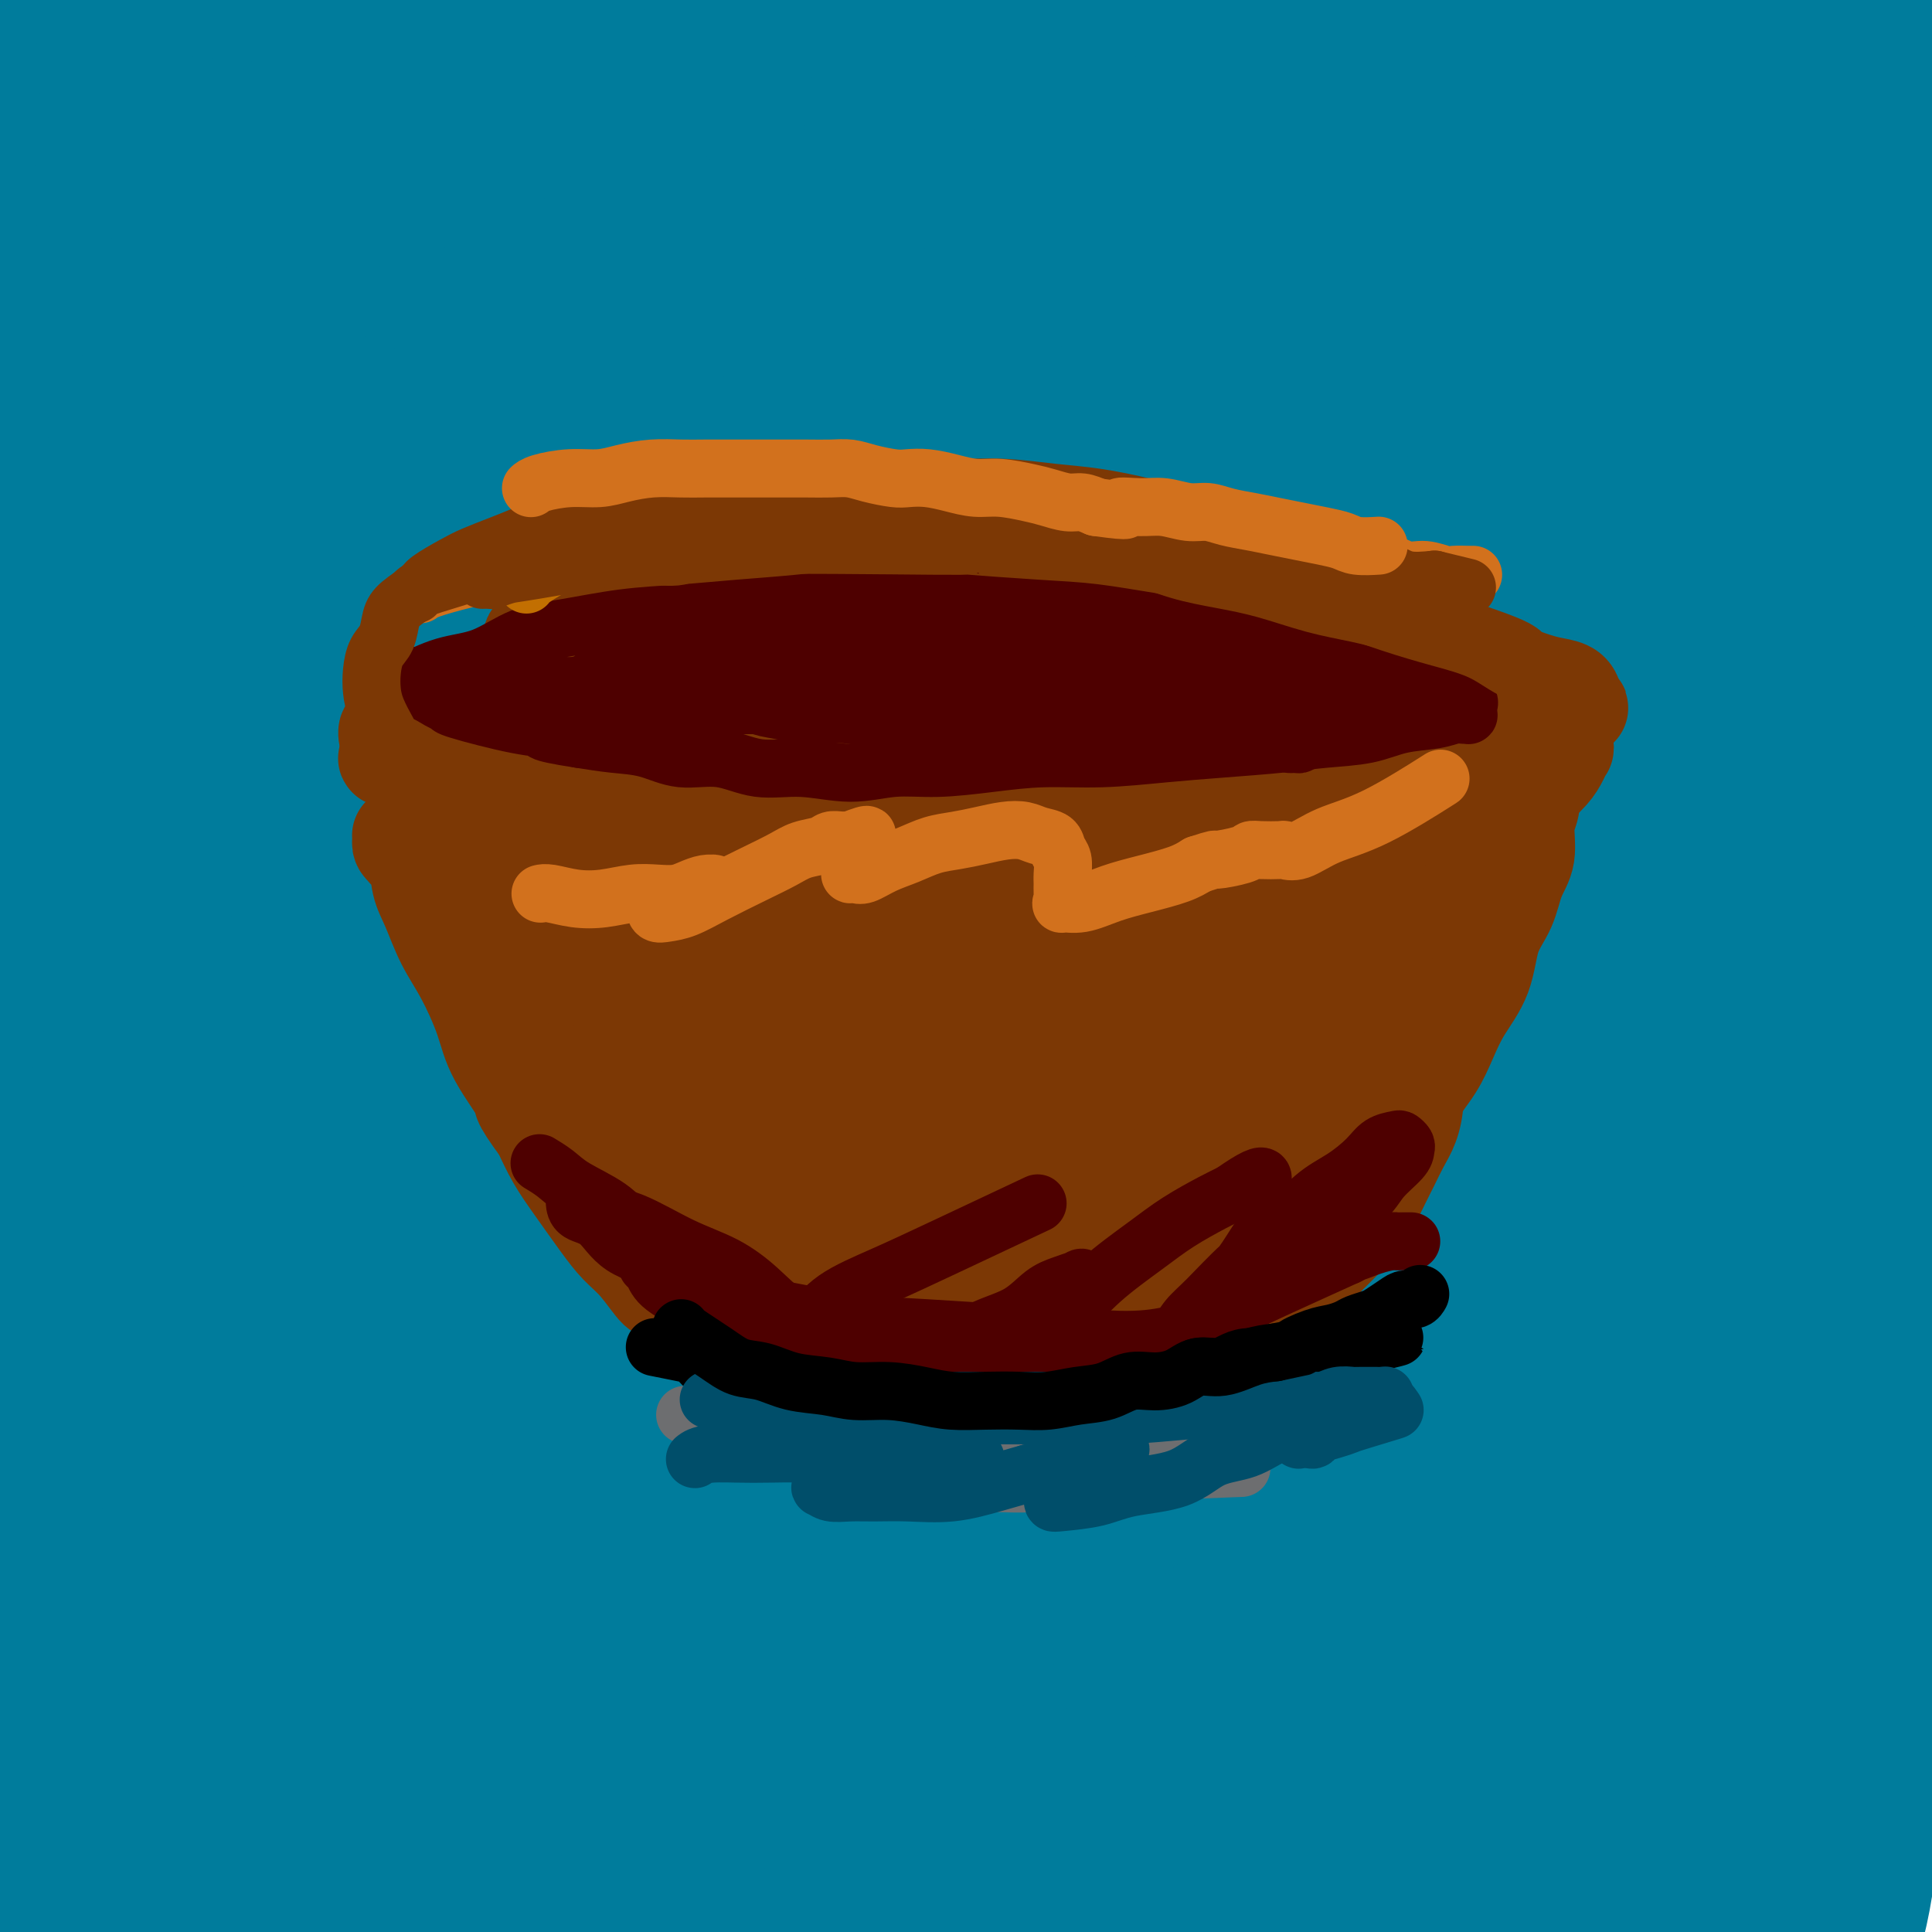 <svg viewBox='0 0 400 400' version='1.1' xmlns='http://www.w3.org/2000/svg' xmlns:xlink='http://www.w3.org/1999/xlink'><g fill='none' stroke='#007C9C' stroke-width='28' stroke-linecap='round' stroke-linejoin='round'><path d='M-5,66c9.183,-4.544 18.366,-9.087 29,-13c10.634,-3.913 22.718,-7.195 37,-11c14.282,-3.805 30.762,-8.132 47,-11c16.238,-2.868 32.236,-4.276 49,-6c16.764,-1.724 34.295,-3.764 51,-5c16.705,-1.236 32.584,-1.666 47,-2c14.416,-0.334 27.369,-0.570 40,-1c12.631,-0.430 24.939,-1.054 35,-1c10.061,0.054 17.873,0.786 24,1c6.127,0.214 10.567,-0.089 13,0c2.433,0.089 2.858,0.569 3,1c0.142,0.431 0.002,0.813 0,1c-0.002,0.187 0.135,0.180 -3,1c-3.135,0.820 -9.541,2.469 -18,4c-8.459,1.531 -18.972,2.946 -33,5c-14.028,2.054 -31.570,4.748 -49,6c-17.430,1.252 -34.746,1.061 -52,1c-17.254,-0.061 -34.446,0.007 -50,0c-15.554,-0.007 -29.470,-0.091 -43,-1c-13.530,-0.909 -26.673,-2.645 -38,-4c-11.327,-1.355 -20.839,-2.331 -30,-4c-9.161,-1.669 -17.972,-4.030 -25,-6c-7.028,-1.970 -12.275,-3.547 -16,-5c-3.725,-1.453 -5.929,-2.782 -8,-4c-2.071,-1.218 -4.008,-2.326 -5,-3c-0.992,-0.674 -1.039,-0.913 -1,-1c0.039,-0.087 0.165,-0.023 1,0c0.835,0.023 2.379,0.006 9,0c6.621,-0.006 18.320,-0.002 31,0c12.680,0.002 26.340,0.001 40,0'/><path d='M80,8c27.850,0.275 57.476,1.461 72,2c14.524,0.539 13.947,0.431 24,1c10.053,0.569 30.735,1.814 48,3c17.265,1.186 31.113,2.314 45,4c13.887,1.686 27.813,3.931 41,6c13.187,2.069 25.633,3.963 32,5c6.367,1.037 6.654,1.217 13,2c6.346,0.783 18.752,2.167 25,3c6.248,0.833 6.339,1.113 7,1c0.661,-0.113 1.892,-0.620 2,-1c0.108,-0.380 -0.906,-0.632 -2,-1c-1.094,-0.368 -2.267,-0.851 -5,-2c-2.733,-1.149 -7.024,-2.963 -14,-5c-6.976,-2.037 -16.636,-4.298 -28,-7c-11.364,-2.702 -24.433,-5.847 -39,-9c-14.567,-3.153 -30.633,-6.315 -46,-9c-15.367,-2.685 -30.036,-4.894 -45,-7c-14.964,-2.106 -30.223,-4.107 -44,-6c-13.777,-1.893 -26.073,-3.676 -38,-5c-11.927,-1.324 -23.486,-2.189 -34,-3c-10.514,-0.811 -19.984,-1.569 -28,-2c-8.016,-0.431 -14.577,-0.536 -21,-1c-6.423,-0.464 -12.707,-1.287 -19,-1c-6.293,0.287 -12.596,1.682 -15,2c-2.404,0.318 -0.909,-0.443 0,0c0.909,0.443 1.233,2.088 6,4c4.767,1.912 13.979,4.090 24,7c10.021,2.910 20.852,6.553 35,10c14.148,3.447 31.614,6.699 50,9c18.386,2.301 37.693,3.650 57,5'/><path d='M183,13c27.472,2.572 42.654,2.004 61,2c18.346,-0.004 39.858,0.558 59,1c19.142,0.442 35.915,0.763 51,1c15.085,0.237 28.482,0.389 39,1c10.518,0.611 18.157,1.681 24,2c5.843,0.319 9.889,-0.112 12,0c2.111,0.112 2.286,0.768 2,1c-0.286,0.232 -1.033,0.039 -3,0c-1.967,-0.039 -5.153,0.075 -10,0c-4.847,-0.075 -11.357,-0.338 -21,-1c-9.643,-0.662 -22.421,-1.721 -36,-3c-13.579,-1.279 -27.959,-2.776 -43,-4c-15.041,-1.224 -30.743,-2.175 -47,-3c-16.257,-0.825 -33.067,-1.522 -50,-2c-16.933,-0.478 -33.987,-0.735 -52,-1c-18.013,-0.265 -36.985,-0.538 -54,-1c-17.015,-0.462 -32.073,-1.113 -46,-2c-13.927,-0.887 -26.723,-2.011 -37,-3c-10.277,-0.989 -18.037,-1.842 -25,-3c-6.963,-1.158 -13.130,-2.621 -16,-4c-2.870,-1.379 -2.442,-2.672 -2,-4c0.442,-1.328 0.897,-2.689 1,-3c0.103,-0.311 -0.147,0.430 6,0c6.147,-0.430 18.691,-2.029 33,-3c14.309,-0.971 30.383,-1.314 44,-2c13.617,-0.686 24.776,-1.714 59,0c34.224,1.714 91.514,6.171 125,9c33.486,2.829 43.169,4.031 58,6c14.831,1.969 34.809,4.705 50,7c15.191,2.295 25.596,4.147 36,6'/><path d='M401,10c17.558,3.055 18.455,4.193 21,5c2.545,0.807 6.740,1.281 9,2c2.260,0.719 2.586,1.681 2,2c-0.586,0.319 -2.085,-0.005 -6,0c-3.915,0.005 -10.246,0.340 -19,0c-8.754,-0.340 -19.931,-1.355 -34,-2c-14.069,-0.645 -31.029,-0.920 -48,-2c-16.971,-1.080 -33.951,-2.965 -52,-4c-18.049,-1.035 -37.166,-1.219 -56,-2c-18.834,-0.781 -37.386,-2.157 -56,-3c-18.614,-0.843 -37.291,-1.151 -54,-2c-16.709,-0.849 -31.451,-2.239 -45,-3c-13.549,-0.761 -25.903,-0.892 -35,-1c-9.097,-0.108 -14.935,-0.192 -19,-1c-4.065,-0.808 -6.357,-2.338 -7,-3c-0.643,-0.662 0.364,-0.455 4,-1c3.636,-0.545 9.902,-1.843 20,-3c10.098,-1.157 24.027,-2.174 41,-3c16.973,-0.826 36.990,-1.460 59,-1c22.010,0.460 46.013,2.014 69,4c22.987,1.986 44.959,4.403 66,7c21.041,2.597 41.153,5.374 60,9c18.847,3.626 36.430,8.103 52,12c15.570,3.897 29.128,7.216 39,11c9.872,3.784 16.058,8.034 21,11c4.942,2.966 8.639,4.647 10,6c1.361,1.353 0.387,2.376 -3,3c-3.387,0.624 -9.186,0.848 -18,1c-8.814,0.152 -20.642,0.233 -36,0c-15.358,-0.233 -34.245,-0.781 -54,-2c-19.755,-1.219 -40.377,-3.110 -61,-5'/><path d='M271,45c-26.844,-2.266 -36.453,-4.432 -63,-7c-26.547,-2.568 -70.033,-5.539 -91,-7c-20.967,-1.461 -19.416,-1.411 -29,-2c-9.584,-0.589 -30.302,-1.817 -46,-3c-15.698,-1.183 -26.376,-2.321 -35,-3c-8.624,-0.679 -15.195,-0.898 -18,-1c-2.805,-0.102 -1.846,-0.085 -2,0c-0.154,0.085 -1.422,0.239 5,1c6.422,0.761 20.533,2.128 35,3c14.467,0.872 29.290,1.250 48,3c18.710,1.750 41.305,4.874 63,7c21.695,2.126 42.488,3.254 64,5c21.512,1.746 43.743,4.108 65,7c21.257,2.892 41.539,6.312 60,9c18.461,2.688 35.099,4.642 49,7c13.901,2.358 25.065,5.119 34,7c8.935,1.881 15.643,2.881 20,4c4.357,1.119 6.364,2.357 8,3c1.636,0.643 2.900,0.689 0,0c-2.900,-0.689 -9.965,-2.115 -20,-4c-10.035,-1.885 -23.042,-4.229 -39,-7c-15.958,-2.771 -34.868,-5.968 -56,-9c-21.132,-3.032 -44.484,-5.900 -62,-8c-17.516,-2.100 -29.194,-3.434 -62,-6c-32.806,-2.566 -86.740,-6.364 -115,-8c-28.260,-1.636 -30.846,-1.110 -39,-1c-8.154,0.110 -21.876,-0.197 -29,0c-7.124,0.197 -7.649,0.899 -9,1c-1.351,0.101 -3.529,-0.400 0,0c3.529,0.400 12.764,1.700 22,3'/><path d='M29,39c9.915,1.108 23.702,2.376 41,4c17.298,1.624 38.107,3.602 59,5c20.893,1.398 41.870,2.216 64,4c22.130,1.784 45.414,4.534 68,7c22.586,2.466 44.474,4.647 65,7c20.526,2.353 39.690,4.876 56,7c16.310,2.124 29.767,3.848 40,5c10.233,1.152 17.241,1.733 23,2c5.759,0.267 10.270,0.222 12,0c1.730,-0.222 0.680,-0.619 -4,-2c-4.680,-1.381 -12.990,-3.746 -23,-7c-10.010,-3.254 -21.719,-7.397 -37,-12c-15.281,-4.603 -34.134,-9.667 -53,-14c-18.866,-4.333 -37.744,-7.936 -58,-11c-20.256,-3.064 -41.889,-5.589 -63,-7c-21.111,-1.411 -41.701,-1.710 -64,-1c-22.299,0.710 -46.307,2.427 -64,4c-17.693,1.573 -29.071,3.000 -48,8c-18.929,5.000 -45.408,13.571 -56,17c-10.592,3.429 -5.296,1.714 0,0'/><path d='M14,68c3.567,0.506 7.133,1.012 9,1c1.867,-0.012 2.034,-0.543 10,0c7.966,0.543 23.730,2.161 42,4c18.270,1.839 39.044,3.901 61,6c21.956,2.099 45.092,4.237 67,6c21.908,1.763 42.586,3.153 62,5c19.414,1.847 37.563,4.153 54,6c16.437,1.847 31.161,3.237 44,4c12.839,0.763 23.794,0.899 32,1c8.206,0.101 13.663,0.168 17,0c3.337,-0.168 4.552,-0.572 5,-1c0.448,-0.428 0.127,-0.881 -4,-2c-4.127,-1.119 -12.062,-2.905 -22,-6c-9.938,-3.095 -21.881,-7.498 -37,-12c-15.119,-4.502 -33.414,-9.103 -52,-13c-18.586,-3.897 -37.462,-7.090 -57,-10c-19.538,-2.910 -39.740,-5.536 -59,-7c-19.260,-1.464 -37.580,-1.766 -55,-2c-17.420,-0.234 -33.939,-0.399 -47,0c-13.061,0.399 -22.662,1.362 -31,2c-8.338,0.638 -15.412,0.952 -19,2c-3.588,1.048 -3.689,2.832 -6,3c-2.311,0.168 -6.830,-1.279 7,1c13.830,2.279 46.011,8.283 70,13c23.989,4.717 39.786,8.148 58,12c18.214,3.852 38.846,8.126 59,12c20.154,3.874 39.831,7.347 59,11c19.169,3.653 37.829,7.484 55,11c17.171,3.516 32.854,6.716 47,9c14.146,2.284 26.756,3.653 36,5c9.244,1.347 15.122,2.674 21,4'/><path d='M440,133c66.321,12.332 26.124,4.161 11,1c-15.124,-3.161 -5.175,-1.311 -5,-2c0.175,-0.689 -9.425,-3.916 -20,-7c-10.575,-3.084 -22.124,-6.023 -36,-10c-13.876,-3.977 -30.080,-8.990 -48,-13c-17.920,-4.010 -37.555,-7.016 -56,-10c-18.445,-2.984 -35.700,-5.945 -53,-8c-17.300,-2.055 -34.647,-3.204 -51,-4c-16.353,-0.796 -31.713,-1.238 -46,-2c-14.287,-0.762 -27.502,-1.843 -39,-2c-11.498,-0.157 -21.281,0.609 -29,1c-7.719,0.391 -13.376,0.405 -17,1c-3.624,0.595 -5.215,1.771 -6,2c-0.785,0.229 -0.763,-0.489 1,0c1.763,0.489 5.269,2.186 12,4c6.731,1.814 16.688,3.746 30,7c13.312,3.254 29.978,7.830 48,12c18.022,4.170 37.398,7.935 56,12c18.602,4.065 36.429,8.429 54,12c17.571,3.571 34.887,6.348 50,9c15.113,2.652 28.022,5.178 40,7c11.978,1.822 23.026,2.938 32,3c8.974,0.062 15.874,-0.932 20,-2c4.126,-1.068 5.478,-2.211 8,-3c2.522,-0.789 6.215,-1.223 -1,-5c-7.215,-3.777 -25.337,-10.896 -41,-16c-15.663,-5.104 -28.869,-8.193 -45,-12c-16.131,-3.807 -35.189,-8.333 -54,-12c-18.811,-3.667 -37.375,-6.476 -56,-8c-18.625,-1.524 -37.313,-1.762 -56,-2'/><path d='M143,86c-18.634,-0.331 -37.219,-0.157 -53,0c-15.781,0.157 -28.760,0.298 -41,1c-12.240,0.702 -23.743,1.966 -31,3c-7.257,1.034 -10.270,1.838 -13,2c-2.730,0.162 -5.178,-0.319 -4,0c1.178,0.319 5.983,1.437 15,3c9.017,1.563 22.248,3.571 37,6c14.752,2.429 31.026,5.278 50,9c18.974,3.722 40.650,8.318 61,12c20.350,3.682 39.375,6.450 59,10c19.625,3.550 39.852,7.880 58,11c18.148,3.120 34.218,5.029 49,7c14.782,1.971 28.275,4.004 38,5c9.725,0.996 15.680,0.957 20,1c4.320,0.043 7.004,0.169 8,0c0.996,-0.169 0.304,-0.634 -2,-1c-2.304,-0.366 -6.219,-0.633 -13,-2c-6.781,-1.367 -16.428,-3.835 -29,-6c-12.572,-2.165 -28.070,-4.026 -45,-6c-16.930,-1.974 -35.292,-4.062 -54,-5c-18.708,-0.938 -37.761,-0.725 -56,0c-18.239,0.725 -35.664,1.964 -53,4c-17.336,2.036 -34.584,4.870 -50,8c-15.416,3.130 -29.000,6.556 -42,10c-13.000,3.444 -25.416,6.907 -32,10c-6.584,3.093 -7.336,5.815 -15,7c-7.664,1.185 -22.240,0.833 -6,2c16.240,1.167 63.295,3.853 85,5c21.705,1.147 18.058,0.756 31,1c12.942,0.244 42.471,1.122 72,2'/><path d='M187,185c41.768,1.833 52.187,2.417 71,3c18.813,0.583 46.020,1.165 69,2c22.980,0.835 41.733,1.922 58,3c16.267,1.078 30.049,2.147 41,3c10.951,0.853 19.073,1.490 25,2c5.927,0.510 9.660,0.892 8,1c-1.660,0.108 -8.713,-0.057 -11,0c-2.287,0.057 0.192,0.336 -13,-1c-13.192,-1.336 -42.055,-4.288 -65,-7c-22.945,-2.712 -39.973,-5.184 -59,-8c-19.027,-2.816 -40.054,-5.975 -61,-9c-20.946,-3.025 -41.810,-5.915 -63,-8c-21.190,-2.085 -42.704,-3.366 -63,-4c-20.296,-0.634 -39.373,-0.620 -55,0c-15.627,0.620 -27.803,1.848 -43,5c-15.197,3.152 -33.413,8.228 -39,10c-5.587,1.772 1.457,0.240 4,0c2.543,-0.240 0.585,0.814 0,2c-0.585,1.186 0.205,2.506 9,5c8.795,2.494 25.597,6.162 42,10c16.403,3.838 32.408,7.846 55,12c22.592,4.154 51.772,8.456 79,12c27.228,3.544 52.505,6.332 78,9c25.495,2.668 51.207,5.217 74,8c22.793,2.783 42.667,5.800 59,9c16.333,3.200 29.125,6.584 39,9c9.875,2.416 16.834,3.863 19,5c2.166,1.137 -0.461,1.965 -3,2c-2.539,0.035 -4.991,-0.721 -12,-1c-7.009,-0.279 -18.574,-0.080 -34,-1c-15.426,-0.920 -34.713,-2.960 -54,-5'/><path d='M342,253c-36.956,-2.396 -77.846,-5.885 -98,-8c-20.154,-2.115 -19.573,-2.855 -34,-4c-14.427,-1.145 -43.862,-2.695 -68,-4c-24.138,-1.305 -42.979,-2.365 -60,-3c-17.021,-0.635 -32.222,-0.846 -45,-1c-12.778,-0.154 -23.133,-0.253 -30,0c-6.867,0.253 -10.246,0.856 -12,1c-1.754,0.144 -1.883,-0.171 0,0c1.883,0.171 5.779,0.827 15,2c9.221,1.173 23.769,2.864 40,5c16.231,2.136 34.146,4.718 53,7c18.854,2.282 38.647,4.263 72,7c33.353,2.737 80.266,6.230 103,8c22.734,1.770 21.289,1.818 33,3c11.711,1.182 36.579,3.498 55,6c18.421,2.502 30.395,5.192 39,7c8.605,1.808 13.841,2.736 17,4c3.159,1.264 4.241,2.863 2,3c-2.241,0.137 -7.804,-1.188 -17,-2c-9.196,-0.812 -22.024,-1.110 -39,-2c-16.976,-0.890 -38.101,-2.373 -61,-3c-22.899,-0.627 -47.572,-0.400 -72,0c-24.428,0.400 -48.611,0.972 -73,2c-24.389,1.028 -48.982,2.510 -69,4c-20.018,1.490 -35.459,2.987 -50,4c-14.541,1.013 -28.181,1.542 -36,2c-7.819,0.458 -9.818,0.844 -10,1c-0.182,0.156 1.451,0.080 10,0c8.549,-0.080 24.014,-0.166 42,0c17.986,0.166 38.493,0.583 59,1'/><path d='M108,293c30.521,0.507 51.325,1.276 75,2c23.675,0.724 50.222,1.404 75,3c24.778,1.596 47.787,4.108 69,6c21.213,1.892 40.631,3.166 56,5c15.369,1.834 26.690,4.230 34,6c7.310,1.770 10.611,2.916 12,4c1.389,1.084 0.867,2.108 -5,3c-5.867,0.892 -17.078,1.651 -31,2c-13.922,0.349 -30.555,0.286 -51,1c-20.445,0.714 -44.703,2.204 -69,3c-24.297,0.796 -48.633,0.899 -73,2c-24.367,1.101 -48.763,3.199 -71,5c-22.237,1.801 -42.313,3.303 -59,5c-16.687,1.697 -29.985,3.587 -40,5c-10.015,1.413 -16.747,2.347 -21,3c-4.253,0.653 -6.027,1.023 -4,1c2.027,-0.023 7.855,-0.441 18,0c10.145,0.441 24.605,1.741 42,3c17.395,1.259 37.724,2.477 60,4c22.276,1.523 46.500,3.352 69,5c22.500,1.648 43.276,3.116 63,5c19.724,1.884 38.395,4.183 55,7c16.605,2.817 31.145,6.150 42,9c10.855,2.850 18.025,5.216 23,7c4.975,1.784 7.755,2.984 7,4c-0.755,1.016 -5.045,1.847 -13,2c-7.955,0.153 -19.576,-0.373 -34,-1c-14.424,-0.627 -31.650,-1.354 -51,-3c-19.350,-1.646 -40.825,-4.213 -62,-7c-21.175,-2.787 -42.050,-5.796 -62,-8c-19.950,-2.204 -38.975,-3.602 -58,-5'/><path d='M104,371c-37.651,-3.528 -40.780,-2.347 -50,-2c-9.220,0.347 -24.531,-0.138 -37,0c-12.469,0.138 -22.096,0.899 -26,1c-3.904,0.101 -2.086,-0.459 1,0c3.086,0.459 7.438,1.936 17,3c9.562,1.064 24.334,1.714 40,4c15.666,2.286 32.227,6.208 54,9c21.773,2.792 48.758,4.454 73,7c24.242,2.546 45.741,5.974 68,9c22.259,3.026 45.279,5.649 65,8c19.721,2.351 36.144,4.431 50,7c13.856,2.569 25.145,5.629 32,7c6.855,1.371 9.276,1.053 11,1c1.724,-0.053 2.752,0.159 -1,-1c-3.752,-1.159 -12.283,-3.687 -23,-6c-10.717,-2.313 -23.618,-4.410 -41,-7c-17.382,-2.590 -39.245,-5.674 -61,-8c-21.755,-2.326 -43.403,-3.893 -66,-5c-22.597,-1.107 -46.141,-1.753 -69,-2c-22.859,-0.247 -45.031,-0.095 -63,0c-17.969,0.095 -31.735,0.133 -45,0c-13.265,-0.133 -26.029,-0.438 -32,-1c-5.971,-0.562 -5.148,-1.382 -8,-1c-2.852,0.382 -9.379,1.968 7,-1c16.379,-2.968 55.665,-10.488 84,-15c28.335,-4.512 45.720,-6.016 66,-7c20.280,-0.984 43.457,-1.449 65,-2c21.543,-0.551 41.454,-1.187 60,-1c18.546,0.187 35.727,1.196 49,2c13.273,0.804 22.636,1.402 32,2'/><path d='M356,372c15.478,0.983 13.672,1.442 14,2c0.328,0.558 2.791,1.215 0,2c-2.791,0.785 -10.837,1.699 -21,3c-10.163,1.301 -22.444,2.988 -39,5c-16.556,2.012 -37.389,4.347 -58,6c-20.611,1.653 -41.001,2.624 -61,3c-19.999,0.376 -39.606,0.159 -57,0c-17.394,-0.159 -32.576,-0.258 -45,-1c-12.424,-0.742 -22.091,-2.128 -28,-4c-5.909,-1.872 -8.061,-4.232 -9,-6c-0.939,-1.768 -0.665,-2.945 4,-5c4.665,-2.055 13.723,-4.989 26,-8c12.277,-3.011 27.775,-6.100 47,-10c19.225,-3.900 42.177,-8.611 64,-12c21.823,-3.389 42.519,-5.454 63,-7c20.481,-1.546 40.749,-2.571 58,-3c17.251,-0.429 31.485,-0.262 43,0c11.515,0.262 20.313,0.618 26,1c5.687,0.382 8.264,0.789 7,1c-1.264,0.211 -6.371,0.224 -15,0c-8.629,-0.224 -20.782,-0.687 -37,-1c-16.218,-0.313 -36.503,-0.478 -59,-1c-22.497,-0.522 -47.207,-1.401 -72,-2c-24.793,-0.599 -49.671,-0.919 -74,-1c-24.329,-0.081 -48.110,0.078 -67,0c-18.890,-0.078 -32.888,-0.394 -45,-1c-12.112,-0.606 -22.339,-1.503 -26,-2c-3.661,-0.497 -0.755,-0.595 7,-1c7.755,-0.405 20.359,-1.116 36,-2c15.641,-0.884 34.321,-1.942 53,-3'/><path d='M91,325c28.324,-1.023 51.135,-0.582 76,0c24.865,0.582 51.786,1.303 78,3c26.214,1.697 51.723,4.370 75,7c23.277,2.630 44.324,5.216 62,8c17.676,2.784 31.982,5.767 42,8c10.018,2.233 15.749,3.717 19,5c3.251,1.283 4.023,2.364 -1,3c-5.023,0.636 -15.840,0.826 -29,1c-13.160,0.174 -28.662,0.330 -48,0c-19.338,-0.330 -42.512,-1.147 -65,-2c-22.488,-0.853 -44.289,-1.742 -66,-3c-21.711,-1.258 -43.333,-2.885 -63,-4c-19.667,-1.115 -37.378,-1.719 -52,-2c-14.622,-0.281 -26.156,-0.239 -34,0c-7.844,0.239 -11.999,0.675 -15,1c-3.001,0.325 -4.849,0.539 -2,1c2.849,0.461 10.394,1.167 20,2c9.606,0.833 21.273,1.792 37,3c15.727,1.208 35.513,2.666 55,4c19.487,1.334 38.674,2.544 57,3c18.326,0.456 35.790,0.158 52,0c16.210,-0.158 31.167,-0.177 44,-1c12.833,-0.823 23.541,-2.451 32,-6c8.459,-3.549 14.669,-9.019 20,-9c5.331,0.019 9.782,5.527 9,-11c-0.782,-16.527 -6.797,-55.090 -10,-73c-3.203,-17.910 -3.593,-15.168 -6,-23c-2.407,-7.832 -6.831,-26.238 -10,-46c-3.169,-19.762 -5.085,-40.881 -7,-62'/><path d='M361,132c-1.114,-12.177 -0.398,-11.619 0,-18c0.398,-6.381 0.476,-19.700 1,-28c0.524,-8.300 1.492,-11.579 2,-14c0.508,-2.421 0.557,-3.982 1,-3c0.443,0.982 1.280,4.506 2,12c0.720,7.494 1.323,18.957 3,34c1.677,15.043 4.426,33.667 7,54c2.574,20.333 4.971,42.374 7,63c2.029,20.626 3.690,39.835 5,58c1.310,18.165 2.270,35.285 2,50c-0.270,14.715 -1.771,27.025 -3,37c-1.229,9.975 -2.188,17.615 -4,23c-1.812,5.385 -4.478,8.515 -6,10c-1.522,1.485 -1.901,1.327 -3,0c-1.099,-1.327 -2.919,-3.822 -5,-10c-2.081,-6.178 -4.423,-16.040 -7,-29c-2.577,-12.960 -5.388,-29.019 -8,-48c-2.612,-18.981 -5.025,-40.886 -6,-61c-0.975,-20.114 -0.512,-38.437 0,-56c0.512,-17.563 1.073,-34.364 2,-49c0.927,-14.636 2.222,-27.105 4,-38c1.778,-10.895 4.041,-20.216 5,-27c0.959,-6.784 0.614,-11.030 2,-7c1.386,4.030 4.503,16.338 6,21c1.497,4.662 1.375,1.680 2,19c0.625,17.320 1.996,54.942 2,84c0.004,29.058 -1.360,49.552 -2,62c-0.640,12.448 -0.557,16.851 -2,30c-1.443,13.149 -4.412,35.042 -7,52c-2.588,16.958 -4.794,28.979 -7,41'/><path d='M354,394c-4.548,21.490 -8.920,28.714 -11,32c-2.080,3.286 -1.870,2.636 -3,3c-1.130,0.364 -3.600,1.744 -5,-1c-1.400,-2.744 -1.731,-9.613 -2,-20c-0.269,-10.387 -0.478,-24.291 0,-42c0.478,-17.709 1.642,-39.222 4,-59c2.358,-19.778 5.909,-37.821 12,-63c6.091,-25.179 14.721,-57.495 19,-73c4.279,-15.505 4.206,-14.200 6,-19c1.794,-4.800 5.453,-15.707 8,-22c2.547,-6.293 3.982,-7.972 5,-8c1.018,-0.028 1.621,1.597 2,8c0.379,6.403 0.536,17.586 0,32c-0.536,14.414 -1.766,32.058 -3,52c-1.234,19.942 -2.474,42.181 -4,61c-1.526,18.819 -3.340,34.216 -5,48c-1.660,13.784 -3.168,25.954 -5,35c-1.832,9.046 -3.989,14.966 -6,19c-2.011,4.034 -3.877,6.180 -5,7c-1.123,0.820 -1.504,0.314 -3,-2c-1.496,-2.314 -4.107,-6.436 -7,-17c-2.893,-10.564 -6.066,-27.570 -10,-39c-3.934,-11.430 -8.627,-17.283 -8,-53c0.627,-35.717 6.574,-101.299 9,-128c2.426,-26.701 1.331,-14.522 5,-19c3.669,-4.478 12.102,-25.614 16,-34c3.898,-8.386 3.261,-4.021 5,-3c1.739,1.021 5.853,-1.302 10,2c4.147,3.302 8.328,12.229 12,24c3.672,11.771 6.836,26.385 10,41'/><path d='M400,156c2.970,16.538 5.396,37.381 6,57c0.604,19.619 -0.615,38.012 -3,56c-2.385,17.988 -5.938,35.572 -10,51c-4.062,15.428 -8.633,28.700 -14,39c-5.367,10.300 -11.531,17.626 -18,23c-6.469,5.374 -13.245,8.794 -19,10c-5.755,1.206 -10.490,0.198 -16,-3c-5.510,-3.198 -11.794,-8.585 -17,-16c-5.206,-7.415 -9.333,-16.858 -14,-31c-4.667,-14.142 -9.874,-32.984 -12,-52c-2.126,-19.016 -1.170,-38.208 1,-58c2.170,-19.792 5.553,-40.185 10,-58c4.447,-17.815 9.958,-33.053 16,-46c6.042,-12.947 12.614,-23.602 18,-31c5.386,-7.398 9.585,-11.539 13,-14c3.415,-2.461 6.045,-3.243 7,-2c0.955,1.243 0.235,4.513 -1,12c-1.235,7.487 -2.986,19.193 -6,34c-3.014,14.807 -7.292,32.715 -13,53c-5.708,20.285 -12.846,42.948 -21,63c-8.154,20.052 -17.324,37.494 -27,54c-9.676,16.506 -19.858,32.076 -30,45c-10.142,12.924 -20.245,23.201 -29,30c-8.755,6.799 -16.162,10.119 -22,12c-5.838,1.881 -10.105,2.323 -12,-2c-1.895,-4.323 -1.417,-13.413 2,-31c3.417,-17.587 9.771,-43.673 33,-87c23.229,-43.327 63.331,-103.896 82,-131c18.669,-27.104 15.905,-20.744 21,-23c5.095,-2.256 18.047,-13.128 31,-24'/><path d='M356,86c6.031,-4.352 5.608,-3.232 3,3c-2.608,6.232 -7.400,17.578 -14,31c-6.600,13.422 -15.006,28.922 -27,49c-11.994,20.078 -27.575,44.736 -42,67c-14.425,22.264 -27.693,42.134 -41,61c-13.307,18.866 -26.654,36.728 -36,50c-9.346,13.272 -14.691,21.953 -19,28c-4.309,6.047 -7.582,9.461 -8,9c-0.418,-0.461 2.019,-4.798 8,-13c5.981,-8.202 15.508,-20.270 28,-36c12.492,-15.730 27.950,-35.121 45,-56c17.050,-20.879 35.692,-43.246 53,-64c17.308,-20.754 33.282,-39.896 46,-55c12.718,-15.104 22.179,-26.172 29,-34c6.821,-7.828 11.002,-12.418 10,-13c-1.002,-0.582 -7.185,2.843 -16,9c-8.815,6.157 -20.261,15.047 -36,28c-15.739,12.953 -35.770,29.971 -56,48c-20.230,18.029 -40.659,37.071 -60,56c-19.341,18.929 -37.595,37.746 -53,54c-15.405,16.254 -27.963,29.944 -37,40c-9.037,10.056 -14.555,16.479 -18,20c-3.445,3.521 -4.818,4.141 -1,0c3.818,-4.141 12.825,-13.042 24,-26c11.175,-12.958 24.516,-29.974 42,-51c17.484,-21.026 39.110,-46.061 59,-70c19.890,-23.939 38.045,-46.782 53,-67c14.955,-20.218 26.710,-37.811 34,-51c7.290,-13.189 10.117,-21.974 10,-27c-0.117,-5.026 -3.176,-6.293 -12,-3c-8.824,3.293 -23.412,11.147 -38,19'/><path d='M286,92c-36.226,29.407 -107.792,93.426 -138,121c-30.208,27.574 -19.059,18.704 -24,30c-4.941,11.296 -25.972,42.757 -35,59c-9.028,16.243 -6.053,17.266 -1,16c5.053,-1.266 12.182,-4.821 17,-7c4.818,-2.179 7.323,-2.981 18,-11c10.677,-8.019 29.525,-23.253 51,-42c21.475,-18.747 45.577,-41.006 67,-61c21.423,-19.994 40.166,-37.722 60,-62c19.834,-24.278 40.757,-55.104 50,-69c9.243,-13.896 6.806,-10.861 5,-13c-1.806,-2.139 -2.980,-9.454 -12,-9c-9.020,0.454 -25.885,8.675 -45,20c-19.115,11.325 -40.478,25.753 -65,45c-24.522,19.247 -52.201,43.312 -76,67c-23.799,23.688 -43.718,47.000 -61,70c-17.282,23.000 -31.928,45.687 -42,63c-10.072,17.313 -15.571,29.251 -20,39c-4.429,9.749 -7.786,17.310 -3,17c4.786,-0.310 17.717,-8.490 28,-16c10.283,-7.510 17.918,-14.350 46,-43c28.082,-28.650 76.611,-79.112 100,-104c23.389,-24.888 21.639,-24.203 33,-38c11.361,-13.797 35.833,-42.075 54,-67c18.167,-24.925 30.028,-46.496 36,-57c5.972,-10.504 6.054,-9.939 1,-9c-5.054,0.939 -15.245,2.253 -27,7c-11.755,4.747 -25.073,12.928 -50,33c-24.927,20.072 -61.464,52.036 -98,84'/><path d='M155,155c-25.127,22.221 -38.945,35.774 -58,63c-19.055,27.226 -43.346,68.126 -53,85c-9.654,16.874 -4.670,9.721 -2,8c2.670,-1.721 3.025,1.991 6,0c2.975,-1.991 8.568,-9.686 25,-30c16.432,-20.314 43.701,-53.246 65,-81c21.299,-27.754 36.628,-50.328 46,-64c9.372,-13.672 12.788,-18.441 20,-31c7.212,-12.559 18.219,-32.910 24,-47c5.781,-14.090 6.334,-21.921 6,-27c-0.334,-5.079 -1.557,-7.407 -8,-5c-6.443,2.407 -18.106,9.547 -31,20c-12.894,10.453 -27.017,24.218 -45,42c-17.983,17.782 -39.824,39.581 -57,62c-17.176,22.419 -29.686,45.458 -42,66c-12.314,20.542 -24.430,38.587 -32,53c-7.570,14.413 -10.593,25.195 -13,32c-2.407,6.805 -4.198,9.634 -4,10c0.198,0.366 2.384,-1.731 7,-9c4.616,-7.269 11.663,-19.712 21,-36c9.337,-16.288 20.966,-36.423 31,-55c10.034,-18.577 18.473,-35.598 29,-65c10.527,-29.402 23.143,-71.186 28,-89c4.857,-17.814 1.956,-11.658 1,-11c-0.956,0.658 0.032,-4.183 -2,-7c-2.032,-2.817 -7.086,-3.611 -12,-1c-4.914,2.611 -9.688,8.628 -16,17c-6.312,8.372 -14.161,19.100 -23,34c-8.839,14.900 -18.668,33.971 -25,47c-6.332,13.029 -9.166,20.014 -12,27'/><path d='M29,163c-9.019,21.008 -13.065,36.529 -16,52c-2.935,15.471 -4.759,30.893 -7,44c-2.241,13.107 -4.901,23.899 -5,31c-0.099,7.101 2.361,10.512 4,12c1.639,1.488 2.457,1.052 4,-2c1.543,-3.052 3.811,-8.722 8,-18c4.189,-9.278 10.298,-22.166 16,-38c5.702,-15.834 10.998,-34.614 16,-54c5.002,-19.386 9.710,-39.378 12,-57c2.290,-17.622 2.162,-32.873 2,-46c-0.162,-13.127 -0.356,-24.131 -2,-33c-1.644,-8.869 -4.737,-15.604 -7,-20c-2.263,-4.396 -3.696,-6.453 -5,-7c-1.304,-0.547 -2.478,0.415 -4,3c-1.522,2.585 -3.391,6.793 -6,15c-2.609,8.207 -5.957,20.412 -9,35c-3.043,14.588 -5.782,31.558 -8,50c-2.218,18.442 -3.915,38.356 -5,57c-1.085,18.644 -1.559,36.019 -2,52c-0.441,15.981 -0.850,30.569 -1,43c-0.150,12.431 -0.040,22.706 0,30c0.040,7.294 0.010,11.608 0,14c-0.010,2.392 0.002,2.862 0,2c-0.002,-0.862 -0.016,-3.058 0,-9c0.016,-5.942 0.062,-15.632 0,-28c-0.062,-12.368 -0.234,-27.415 0,-45c0.234,-17.585 0.872,-37.706 0,-56c-0.872,-18.294 -3.254,-34.759 -5,-51c-1.746,-16.241 -2.855,-32.257 -5,-47c-2.145,-14.743 -5.327,-28.212 -7,-39c-1.673,-10.788 -1.836,-18.894 -2,-27'/><path d='M-5,26c-3.365,-27.678 -2.279,-14.874 -2,-12c0.279,2.874 -0.250,-4.181 0,10c0.250,14.181 1.278,49.598 4,80c2.722,30.402 7.139,55.787 10,77c2.861,21.213 4.167,38.252 5,48c0.833,9.748 1.193,12.206 2,23c0.807,10.794 2.061,29.926 3,43c0.939,13.074 1.565,20.090 2,26c0.435,5.910 0.681,10.713 1,13c0.319,2.287 0.713,2.057 1,1c0.287,-1.057 0.467,-2.941 1,-10c0.533,-7.059 1.419,-19.294 3,-34c1.581,-14.706 3.859,-31.882 7,-52c3.141,-20.118 7.146,-43.178 11,-65c3.854,-21.822 7.557,-42.404 11,-62c3.443,-19.596 6.625,-38.204 10,-55c3.375,-16.796 6.941,-31.780 9,-42c2.059,-10.220 2.610,-15.674 3,-20c0.390,-4.326 0.619,-7.522 0,-5c-0.619,2.522 -2.087,10.764 -3,16c-0.913,5.236 -1.272,7.466 -10,43c-8.728,35.534 -25.826,104.372 -35,143c-9.174,38.628 -10.424,47.045 -12,67c-1.576,19.955 -3.478,51.449 -4,68c-0.522,16.551 0.334,18.158 1,20c0.666,1.842 1.141,3.919 1,4c-0.141,0.081 -0.897,-1.834 3,-10c3.897,-8.166 12.449,-22.583 21,-37'/><path d='M38,304c8.849,-17.791 18.971,-38.768 30,-63c11.029,-24.232 22.964,-51.719 34,-77c11.036,-25.281 21.171,-48.356 29,-69c7.829,-20.644 13.351,-38.856 17,-52c3.649,-13.144 5.425,-21.218 6,-27c0.575,-5.782 -0.052,-9.272 -4,-8c-3.948,1.272 -11.218,7.305 -20,17c-8.782,9.695 -19.077,23.052 -31,41c-11.923,17.948 -25.475,40.485 -38,64c-12.525,23.515 -24.021,48.006 -33,72c-8.979,23.994 -15.439,47.492 -21,68c-5.561,20.508 -10.223,38.027 -12,51c-1.777,12.973 -0.670,21.402 0,27c0.670,5.598 0.902,8.367 5,6c4.098,-2.367 12.061,-9.869 22,-21c9.939,-11.131 21.853,-25.889 36,-45c14.147,-19.111 30.527,-42.574 47,-66c16.473,-23.426 33.041,-46.815 48,-69c14.959,-22.185 28.310,-43.167 39,-61c10.690,-17.833 18.718,-32.518 24,-43c5.282,-10.482 7.818,-16.763 9,-21c1.182,-4.237 1.011,-6.432 -2,-4c-3.011,2.432 -8.862,9.491 -16,19c-7.138,9.509 -15.562,21.468 -27,37c-11.438,15.532 -25.890,34.638 -39,54c-13.110,19.362 -24.879,38.978 -35,58c-10.121,19.022 -18.593,37.448 -26,54c-7.407,16.552 -13.748,31.230 -17,44c-3.252,12.770 -3.414,23.630 -4,29c-0.586,5.370 -1.596,5.248 2,2c3.596,-3.248 11.798,-9.624 20,-16'/><path d='M81,305c8.689,-7.434 20.410,-18.017 36,-33c15.590,-14.983 35.047,-34.364 53,-54c17.953,-19.636 34.400,-39.527 50,-58c15.600,-18.473 30.354,-35.530 42,-50c11.646,-14.470 20.186,-26.354 26,-35c5.814,-8.646 8.902,-14.055 7,-13c-1.902,1.055 -8.792,8.575 -25,28c-16.208,19.425 -41.732,50.754 -61,76c-19.268,25.246 -32.280,44.407 -45,64c-12.720,19.593 -25.149,39.618 -35,58c-9.851,18.382 -17.124,35.121 -21,44c-3.876,8.879 -4.356,9.897 -6,14c-1.644,4.103 -4.451,11.291 -2,11c2.451,-0.291 10.159,-8.061 19,-18c8.841,-9.939 18.815,-22.045 33,-39c14.185,-16.955 32.580,-38.757 49,-59c16.420,-20.243 30.865,-38.927 43,-55c12.135,-16.073 21.962,-29.534 28,-39c6.038,-9.466 8.289,-14.938 9,-18c0.711,-3.062 -0.118,-3.716 -4,0c-3.882,3.716 -10.818,11.802 -19,22c-8.182,10.198 -17.609,22.508 -29,38c-11.391,15.492 -24.746,34.164 -35,52c-10.254,17.836 -17.408,34.834 -25,50c-7.592,15.166 -15.623,28.498 -14,41c1.623,12.502 12.898,24.174 15,31c2.102,6.826 -4.971,8.808 14,-8c18.971,-16.808 63.985,-52.404 109,-88'/><path d='M293,267c25.553,-20.904 27.937,-25.163 34,-33c6.063,-7.837 15.805,-19.252 18,-23c2.195,-3.748 -3.157,0.170 -10,5c-6.843,4.830 -15.178,10.572 -26,19c-10.822,8.428 -24.130,19.542 -38,32c-13.870,12.458 -28.300,26.261 -40,39c-11.700,12.739 -20.669,24.415 -28,35c-7.331,10.585 -13.024,20.080 -16,27c-2.976,6.920 -3.233,11.263 -3,14c0.233,2.737 0.957,3.866 6,3c5.043,-0.866 14.404,-3.727 25,-8c10.596,-4.273 22.425,-9.958 36,-16c13.575,-6.042 28.894,-12.440 41,-19c12.106,-6.560 20.999,-13.280 29,-19c8.001,-5.720 15.108,-10.439 20,-15c4.892,-4.561 7.567,-8.963 10,-13c2.433,-4.037 4.624,-7.710 6,-13c1.376,-5.290 1.938,-12.196 2,-20c0.062,-7.804 -0.374,-16.506 -2,-26c-1.626,-9.494 -4.442,-19.781 -9,-29c-4.558,-9.219 -10.859,-17.372 -20,-24c-9.141,-6.628 -21.121,-11.733 -35,-15c-13.879,-3.267 -29.655,-4.698 -47,-4c-17.345,0.698 -36.257,3.524 -54,8c-17.743,4.476 -34.318,10.600 -50,16c-15.682,5.400 -30.473,10.074 -43,15c-12.527,4.926 -22.791,10.104 -30,13c-7.209,2.896 -11.364,3.510 -16,6c-4.636,2.490 -9.753,6.854 -5,1c4.753,-5.854 19.377,-21.927 34,-38'/><path d='M82,185c11.273,-12.115 22.454,-23.402 30,-31c7.546,-7.598 11.456,-11.505 18,-17c6.544,-5.495 15.723,-12.577 27,-26c11.277,-13.423 24.654,-33.186 30,-41c5.346,-7.814 2.661,-3.680 -1,-2c-3.661,1.680 -8.299,0.904 -15,3c-6.701,2.096 -15.464,7.064 -26,12c-10.536,4.936 -22.846,9.842 -35,16c-12.154,6.158 -24.153,13.569 -34,19c-9.847,5.431 -17.541,8.882 -23,12c-5.459,3.118 -8.681,5.904 -11,7c-2.319,1.096 -3.733,0.502 -3,0c0.733,-0.502 3.614,-0.913 8,-4c4.386,-3.087 10.278,-8.852 18,-16c7.722,-7.148 17.276,-15.681 27,-25c9.724,-9.319 19.618,-19.426 27,-27c7.382,-7.574 12.251,-12.615 15,-16c2.749,-3.385 3.378,-5.113 3,-6c-0.378,-0.887 -1.763,-0.932 -5,1c-3.237,1.932 -8.328,5.841 -14,11c-5.672,5.159 -11.927,11.569 -18,18c-6.073,6.431 -11.964,12.883 -16,19c-4.036,6.117 -6.216,11.897 -6,16c0.216,4.103 2.827,6.528 8,9c5.173,2.472 12.906,4.992 16,6c3.094,1.008 1.547,0.504 0,0'/><path d='M69,139c0.003,-0.002 0.007,-0.003 0,0c-0.007,0.003 -0.023,0.011 0,0c0.023,-0.011 0.085,-0.041 0,0c-0.085,0.041 -0.316,0.152 0,0c0.316,-0.152 1.178,-0.569 0,0c-1.178,0.569 -4.398,2.123 4,-3c8.398,-5.123 28.413,-16.922 41,-24c12.587,-7.078 17.745,-9.435 23,-12c5.255,-2.565 10.606,-5.338 16,-8c5.394,-2.662 10.832,-5.212 13,-6c2.168,-0.788 1.068,0.187 0,1c-1.068,0.813 -2.102,1.463 -5,3c-2.898,1.537 -7.659,3.961 -13,7c-5.341,3.039 -11.261,6.693 -18,11c-6.739,4.307 -14.297,9.266 -21,14c-6.703,4.734 -12.553,9.242 -18,13c-5.447,3.758 -10.492,6.766 -14,9c-3.508,2.234 -5.478,3.693 -7,4c-1.522,0.307 -2.596,-0.539 -2,-2c0.596,-1.461 2.861,-3.536 7,-8c4.139,-4.464 10.153,-11.317 20,-22c9.847,-10.683 23.528,-25.195 29,-31c5.472,-5.805 2.736,-2.902 0,0'/></g>
<g fill='none' stroke='#7C3805' stroke-width='20' stroke-linecap='round' stroke-linejoin='round'><path d='M103,186c0.000,-0.000 0.000,-0.000 0,0c-0.000,0.000 -0.000,0.000 0,0c0.000,-0.000 0.000,-0.001 0,0c-0.000,0.001 -0.001,0.004 0,0c0.001,-0.004 0.003,-0.016 0,0c-0.003,0.016 -0.012,0.058 0,0c0.012,-0.058 0.045,-0.218 0,0c-0.045,0.218 -0.166,0.813 0,2c0.166,1.187 0.621,2.966 1,5c0.379,2.034 0.682,4.322 1,6c0.318,1.678 0.651,2.744 1,4c0.349,1.256 0.715,2.701 1,4c0.285,1.299 0.491,2.450 1,4c0.509,1.550 1.322,3.498 2,5c0.678,1.502 1.222,2.557 2,4c0.778,1.443 1.790,3.274 3,5c1.210,1.726 2.619,3.347 4,5c1.381,1.653 2.734,3.338 4,5c1.266,1.662 2.445,3.303 4,5c1.555,1.697 3.486,3.452 5,5c1.514,1.548 2.612,2.890 4,4c1.388,1.110 3.065,1.988 5,3c1.935,1.012 4.127,2.158 6,3c1.873,0.842 3.427,1.381 5,2c1.573,0.619 3.164,1.320 5,2c1.836,0.680 3.918,1.340 6,2'/><path d='M163,261c5.443,1.975 5.552,0.911 7,1c1.448,0.089 4.236,1.331 7,2c2.764,0.669 5.502,0.764 8,1c2.498,0.236 4.754,0.611 7,1c2.246,0.389 4.483,0.792 7,1c2.517,0.208 5.315,0.222 8,0c2.685,-0.222 5.256,-0.682 8,-1c2.744,-0.318 5.661,-0.496 8,-1c2.339,-0.504 4.099,-1.333 6,-2c1.901,-0.667 3.943,-1.170 6,-2c2.057,-0.830 4.128,-1.986 6,-3c1.872,-1.014 3.544,-1.886 5,-3c1.456,-1.114 2.697,-2.469 4,-4c1.303,-1.531 2.670,-3.238 4,-5c1.330,-1.762 2.624,-3.578 4,-5c1.376,-1.422 2.834,-2.451 4,-4c1.166,-1.549 2.041,-3.617 3,-5c0.959,-1.383 2.003,-2.080 3,-3c0.997,-0.920 1.947,-2.063 3,-3c1.053,-0.937 2.208,-1.670 3,-3c0.792,-1.330 1.221,-3.259 2,-5c0.779,-1.741 1.907,-3.295 3,-5c1.093,-1.705 2.152,-3.561 3,-5c0.848,-1.439 1.485,-2.462 3,-5c1.515,-2.538 3.908,-6.591 5,-9c1.092,-2.409 0.884,-3.173 1,-4c0.116,-0.827 0.557,-1.716 1,-3c0.443,-1.284 0.889,-2.961 1,-4c0.111,-1.039 -0.111,-1.440 0,-2c0.111,-0.560 0.556,-1.280 1,-2'/><path d='M294,179c0.841,-2.436 0.943,-1.027 1,-1c0.057,0.027 0.068,-1.329 0,-2c-0.068,-0.671 -0.214,-0.659 0,-1c0.214,-0.341 0.790,-1.036 1,-1c0.210,0.036 0.056,0.801 0,1c-0.056,0.199 -0.014,-0.170 0,0c0.014,0.170 -0.000,0.877 0,1c0.000,0.123 0.014,-0.339 0,0c-0.014,0.339 -0.056,1.481 0,2c0.056,0.519 0.211,0.417 0,1c-0.211,0.583 -0.789,1.850 -1,3c-0.211,1.150 -0.055,2.182 0,3c0.055,0.818 0.011,1.420 0,3c-0.011,1.580 0.012,4.137 0,6c-0.012,1.863 -0.060,3.032 0,5c0.060,1.968 0.227,4.734 0,7c-0.227,2.266 -0.848,4.031 -1,6c-0.152,1.969 0.164,4.143 0,6c-0.164,1.857 -0.807,3.397 -1,5c-0.193,1.603 0.064,3.270 0,5c-0.064,1.730 -0.448,3.522 -1,5c-0.552,1.478 -1.271,2.640 -2,4c-0.729,1.360 -1.466,2.917 -2,4c-0.534,1.083 -0.864,1.691 -2,4c-1.136,2.309 -3.078,6.320 -4,8c-0.922,1.680 -0.825,1.029 -1,1c-0.175,-0.029 -0.621,0.563 -2,2c-1.379,1.437 -3.689,3.718 -6,6'/><path d='M273,262c-2.040,1.932 -2.640,2.261 -4,3c-1.360,0.739 -3.480,1.889 -5,3c-1.520,1.111 -2.441,2.185 -4,3c-1.559,0.815 -3.755,1.373 -5,2c-1.245,0.627 -1.537,1.323 -3,2c-1.463,0.677 -4.096,1.337 -6,2c-1.904,0.663 -3.078,1.331 -5,2c-1.922,0.669 -4.593,1.341 -7,2c-2.407,0.659 -4.549,1.305 -7,2c-2.451,0.695 -5.210,1.440 -8,2c-2.790,0.560 -5.611,0.935 -8,1c-2.389,0.065 -4.345,-0.179 -7,0c-2.655,0.179 -6.010,0.781 -9,1c-2.990,0.219 -5.614,0.057 -8,0c-2.386,-0.057 -4.532,-0.007 -7,0c-2.468,0.007 -5.258,-0.029 -7,0c-1.742,0.029 -2.435,0.123 -4,0c-1.565,-0.123 -4.002,-0.461 -6,-1c-1.998,-0.539 -3.558,-1.277 -5,-2c-1.442,-0.723 -2.765,-1.429 -5,-3c-2.235,-1.571 -5.381,-4.006 -7,-5c-1.619,-0.994 -1.710,-0.547 -3,-2c-1.290,-1.453 -3.778,-4.805 -5,-6c-1.222,-1.195 -1.176,-0.233 -2,-1c-0.824,-0.767 -2.517,-3.263 -4,-5c-1.483,-1.737 -2.757,-2.714 -4,-4c-1.243,-1.286 -2.457,-2.881 -4,-5c-1.543,-2.119 -3.415,-4.763 -5,-7c-1.585,-2.237 -2.881,-4.068 -4,-6c-1.119,-1.932 -2.059,-3.966 -3,-6'/><path d='M112,234c-5.434,-7.385 -3.517,-5.848 -4,-7c-0.483,-1.152 -3.364,-4.993 -5,-8c-1.636,-3.007 -2.025,-5.180 -3,-8c-0.975,-2.820 -2.536,-6.286 -4,-9c-1.464,-2.714 -2.831,-4.677 -4,-7c-1.169,-2.323 -2.141,-5.007 -3,-7c-0.859,-1.993 -1.607,-3.294 -2,-5c-0.393,-1.706 -0.431,-3.816 -1,-5c-0.569,-1.184 -1.669,-1.443 -2,-2c-0.331,-0.557 0.107,-1.413 0,-2c-0.107,-0.587 -0.761,-0.904 -1,-1c-0.239,-0.096 -0.065,0.030 0,0c0.065,-0.030 0.022,-0.214 0,0c-0.022,0.214 -0.022,0.828 0,1c0.022,0.172 0.065,-0.097 0,0c-0.065,0.097 -0.240,0.562 0,1c0.240,0.438 0.895,0.850 1,1c0.105,0.150 -0.340,0.037 0,0c0.340,-0.037 1.464,0.002 2,0c0.536,-0.002 0.484,-0.045 1,0c0.516,0.045 1.599,0.177 3,0c1.401,-0.177 3.121,-0.664 5,-1c1.879,-0.336 3.918,-0.522 6,-1c2.082,-0.478 4.206,-1.248 7,-2c2.794,-0.752 6.259,-1.487 9,-2c2.741,-0.513 4.759,-0.806 10,-2c5.241,-1.194 13.704,-3.289 18,-4c4.296,-0.711 4.426,-0.038 5,0c0.574,0.038 1.593,-0.561 4,-1c2.407,-0.439 6.204,-0.720 10,-1'/><path d='M164,162c14.959,-2.331 15.357,-1.160 21,-1c5.643,0.160 16.532,-0.691 23,-1c6.468,-0.309 8.514,-0.077 12,0c3.486,0.077 8.412,-0.002 13,0c4.588,0.002 8.840,0.085 13,0c4.160,-0.085 8.230,-0.337 12,-1c3.770,-0.663 7.242,-1.737 11,-2c3.758,-0.263 7.803,0.283 12,0c4.197,-0.283 8.546,-1.397 12,-2c3.454,-0.603 6.014,-0.695 9,-1c2.986,-0.305 6.397,-0.824 9,-1c2.603,-0.176 4.397,-0.010 6,0c1.603,0.010 3.015,-0.136 4,0c0.985,0.136 1.541,0.552 2,1c0.459,0.448 0.819,0.926 1,1c0.181,0.074 0.182,-0.256 0,0c-0.182,0.256 -0.548,1.098 -1,2c-0.452,0.902 -0.990,1.865 -2,3c-1.010,1.135 -2.491,2.442 -4,4c-1.509,1.558 -3.045,3.368 -5,5c-1.955,1.632 -4.329,3.085 -7,5c-2.671,1.915 -5.639,4.293 -8,6c-2.361,1.707 -4.114,2.743 -9,5c-4.886,2.257 -12.903,5.735 -16,7c-3.097,1.265 -1.273,0.319 -7,2c-5.727,1.681 -19.003,5.991 -26,8c-6.997,2.009 -7.713,1.717 -13,2c-5.287,0.283 -15.143,1.142 -25,2'/><path d='M201,206c-6.982,0.628 -5.438,0.196 -6,0c-0.562,-0.196 -3.232,-0.158 -6,0c-2.768,0.158 -5.635,0.434 -13,0c-7.365,-0.434 -19.228,-1.580 -24,-2c-4.772,-0.420 -2.451,-0.115 -3,-1c-0.549,-0.885 -3.966,-2.958 -7,-4c-3.034,-1.042 -5.686,-1.051 -8,-2c-2.314,-0.949 -4.292,-2.837 -6,-4c-1.708,-1.163 -3.147,-1.599 -6,-3c-2.853,-1.401 -7.120,-3.766 -9,-5c-1.880,-1.234 -1.372,-1.337 -2,-2c-0.628,-0.663 -2.393,-1.887 -4,-3c-1.607,-1.113 -3.058,-2.116 -4,-3c-0.942,-0.884 -1.377,-1.650 -2,-2c-0.623,-0.350 -1.434,-0.283 -2,-1c-0.566,-0.717 -0.885,-2.219 -1,-3c-0.115,-0.781 -0.024,-0.843 0,-1c0.024,-0.157 -0.017,-0.410 0,-1c0.017,-0.590 0.093,-1.518 0,-2c-0.093,-0.482 -0.356,-0.518 0,-1c0.356,-0.482 1.333,-1.410 2,-2c0.667,-0.590 1.026,-0.843 2,-2c0.974,-1.157 2.562,-3.217 9,-6c6.438,-2.783 17.725,-6.290 24,-8c6.275,-1.710 7.538,-1.623 10,-2c2.462,-0.377 6.124,-1.217 10,-2c3.876,-0.783 7.964,-1.509 12,-2c4.036,-0.491 8.018,-0.745 12,-1'/><path d='M179,141c9.047,-1.236 9.663,-0.826 12,-1c2.337,-0.174 6.395,-0.930 10,-1c3.605,-0.070 6.758,0.548 10,1c3.242,0.452 6.572,0.740 10,1c3.428,0.260 6.953,0.492 10,1c3.047,0.508 5.615,1.291 9,2c3.385,0.709 7.587,1.345 11,2c3.413,0.655 6.036,1.328 9,2c2.964,0.672 6.267,1.342 9,2c2.733,0.658 4.896,1.305 7,2c2.104,0.695 4.150,1.439 6,2c1.850,0.561 3.505,0.937 5,2c1.495,1.063 2.832,2.811 4,4c1.168,1.189 2.169,1.818 3,3c0.831,1.182 1.491,2.915 2,4c0.509,1.085 0.865,1.521 1,2c0.135,0.479 0.049,1.002 0,2c-0.049,0.998 -0.062,2.471 0,3c0.062,0.529 0.197,0.113 -2,2c-2.197,1.887 -6.727,6.075 -9,8c-2.273,1.925 -2.290,1.586 -3,2c-0.710,0.414 -2.115,1.582 -7,4c-4.885,2.418 -13.251,6.084 -22,9c-8.749,2.916 -17.880,5.080 -24,6c-6.120,0.920 -9.228,0.597 -13,1c-3.772,0.403 -8.208,1.532 -12,2c-3.792,0.468 -6.941,0.277 -10,0c-3.059,-0.277 -6.030,-0.638 -9,-1'/><path d='M186,207c-4.351,-0.302 -5.728,-0.556 -8,-1c-2.272,-0.444 -5.438,-1.078 -8,-2c-2.562,-0.922 -4.521,-2.134 -7,-3c-2.479,-0.866 -5.477,-1.388 -8,-2c-2.523,-0.612 -4.572,-1.314 -7,-2c-2.428,-0.686 -5.234,-1.354 -8,-2c-2.766,-0.646 -5.493,-1.269 -8,-2c-2.507,-0.731 -4.793,-1.571 -7,-2c-2.207,-0.429 -4.333,-0.447 -6,-1c-1.667,-0.553 -2.873,-1.640 -4,-2c-1.127,-0.360 -2.173,0.006 -3,0c-0.827,-0.006 -1.436,-0.386 -2,-1c-0.564,-0.614 -1.085,-1.463 -2,-2c-0.915,-0.537 -2.224,-0.764 -3,-1c-0.776,-0.236 -1.020,-0.482 -2,-1c-0.980,-0.518 -2.696,-1.309 -4,-2c-1.304,-0.691 -2.197,-1.283 -3,-2c-0.803,-0.717 -1.518,-1.558 -2,-2c-0.482,-0.442 -0.733,-0.484 -1,-1c-0.267,-0.516 -0.552,-1.504 -1,-2c-0.448,-0.496 -1.059,-0.499 -1,-1c0.059,-0.501 0.789,-1.500 1,-2c0.211,-0.500 -0.098,-0.500 0,-1c0.098,-0.500 0.604,-1.498 1,-2c0.396,-0.502 0.683,-0.507 1,-1c0.317,-0.493 0.665,-1.473 1,-2c0.335,-0.527 0.659,-0.600 1,-1c0.341,-0.400 0.700,-1.128 2,-2c1.300,-0.872 3.542,-1.889 4,-2c0.458,-0.111 -0.869,0.682 1,0c1.869,-0.682 6.935,-2.841 12,-5'/><path d='M115,155c3.796,-1.677 3.286,-0.868 4,-1c0.714,-0.132 2.650,-1.204 5,-2c2.350,-0.796 5.112,-1.315 8,-2c2.888,-0.685 5.902,-1.535 9,-2c3.098,-0.465 6.278,-0.544 9,-1c2.722,-0.456 4.984,-1.289 8,-2c3.016,-0.711 6.784,-1.301 10,-2c3.216,-0.699 5.878,-1.509 9,-2c3.122,-0.491 6.704,-0.665 10,-1c3.296,-0.335 6.305,-0.833 9,-1c2.695,-0.167 5.074,-0.003 8,0c2.926,0.003 6.398,-0.155 9,0c2.602,0.155 4.333,0.623 7,1c2.667,0.377 6.270,0.664 9,1c2.730,0.336 4.588,0.723 7,1c2.412,0.277 5.379,0.445 8,1c2.621,0.555 4.895,1.496 7,2c2.105,0.504 4.040,0.572 6,1c1.960,0.428 3.946,1.217 6,2c2.054,0.783 4.177,1.560 6,2c1.823,0.440 3.348,0.544 5,1c1.652,0.456 3.433,1.263 5,2c1.567,0.737 2.920,1.405 4,2c1.080,0.595 1.886,1.116 3,2c1.114,0.884 2.536,2.131 4,3c1.464,0.869 2.970,1.360 4,2c1.030,0.640 1.585,1.429 3,3c1.415,1.571 3.689,3.923 5,5c1.311,1.077 1.660,0.879 2,2c0.340,1.121 0.670,3.560 1,6'/><path d='M305,178c0.140,0.849 -0.011,-0.027 0,0c0.011,0.027 0.184,0.958 0,2c-0.184,1.042 -0.725,2.197 -1,3c-0.275,0.803 -0.285,1.256 -1,4c-0.715,2.744 -2.134,7.781 -3,10c-0.866,2.219 -1.178,1.621 -2,3c-0.822,1.379 -2.153,4.736 -3,7c-0.847,2.264 -1.209,3.434 -2,5c-0.791,1.566 -2.012,3.527 -3,5c-0.988,1.473 -1.744,2.459 -2,3c-0.256,0.541 -0.014,0.636 0,1c0.014,0.364 -0.201,0.998 0,1c0.201,0.002 0.816,-0.628 1,-1c0.184,-0.372 -0.065,-0.487 0,-1c0.065,-0.513 0.443,-1.424 1,-2c0.557,-0.576 1.294,-0.815 2,-2c0.706,-1.185 1.383,-3.315 2,-5c0.617,-1.685 1.176,-2.925 2,-5c0.824,-2.075 1.912,-4.987 3,-7c1.088,-2.013 2.174,-3.128 3,-5c0.826,-1.872 1.391,-4.500 2,-7c0.609,-2.500 1.260,-4.871 2,-7c0.740,-2.129 1.568,-4.017 2,-6c0.432,-1.983 0.469,-4.062 1,-6c0.531,-1.938 1.558,-3.735 2,-5c0.442,-1.265 0.301,-1.999 1,-3c0.699,-1.001 2.239,-2.268 3,-3c0.761,-0.732 0.743,-0.928 1,-1c0.257,-0.072 0.788,-0.021 1,0c0.212,0.021 0.106,0.010 0,0'/><path d='M317,156c0.774,-0.430 0.208,0.496 0,1c-0.208,0.504 -0.060,0.586 0,1c0.060,0.414 0.032,1.159 0,2c-0.032,0.841 -0.067,1.776 0,3c0.067,1.224 0.238,2.735 0,4c-0.238,1.265 -0.883,2.285 -1,4c-0.117,1.715 0.294,4.126 0,6c-0.294,1.874 -1.293,3.210 -2,5c-0.707,1.790 -1.123,4.035 -2,6c-0.877,1.965 -2.215,3.651 -3,6c-0.785,2.349 -1.018,5.360 -2,8c-0.982,2.640 -2.713,4.908 -4,7c-1.287,2.092 -2.130,4.007 -3,6c-0.870,1.993 -1.769,4.065 -3,6c-1.231,1.935 -2.795,3.732 -4,6c-1.205,2.268 -2.050,5.006 -3,7c-0.950,1.994 -2.003,3.245 -3,5c-0.997,1.755 -1.938,4.014 -3,6c-1.062,1.986 -2.245,3.699 -3,5c-0.755,1.301 -1.080,2.191 -2,3c-0.920,0.809 -2.433,1.537 -3,2c-0.567,0.463 -0.189,0.660 0,1c0.189,0.340 0.187,0.821 0,1c-0.187,0.179 -0.561,0.055 0,-1c0.561,-1.055 2.056,-3.042 3,-5c0.944,-1.958 1.335,-3.886 2,-6c0.665,-2.114 1.602,-4.415 3,-8c1.398,-3.585 3.257,-8.453 5,-15c1.743,-6.547 3.372,-14.774 5,-23'/><path d='M294,199c2.976,-9.929 1.416,-6.752 1,-7c-0.416,-0.248 0.312,-3.920 1,-7c0.688,-3.080 1.336,-5.567 2,-8c0.664,-2.433 1.343,-4.811 2,-7c0.657,-2.189 1.290,-4.187 2,-6c0.710,-1.813 1.497,-3.439 2,-5c0.503,-1.561 0.723,-3.056 1,-4c0.277,-0.944 0.610,-1.336 1,-2c0.390,-0.664 0.837,-1.598 1,-2c0.163,-0.402 0.044,-0.271 0,0c-0.044,0.271 -0.012,0.682 0,1c0.012,0.318 0.004,0.541 0,1c-0.004,0.459 -0.003,1.152 0,2c0.003,0.848 0.008,1.849 0,3c-0.008,1.151 -0.028,2.451 0,4c0.028,1.549 0.105,3.346 0,5c-0.105,1.654 -0.393,3.164 -1,5c-0.607,1.836 -1.532,3.999 -2,6c-0.468,2.001 -0.480,3.842 -1,6c-0.520,2.158 -1.550,4.634 -2,7c-0.450,2.366 -0.320,4.623 -1,7c-0.680,2.377 -2.171,4.876 -3,7c-0.829,2.124 -0.997,3.875 -2,6c-1.003,2.125 -2.841,4.624 -4,7c-1.159,2.376 -1.639,4.628 -3,7c-1.361,2.372 -3.602,4.863 -5,7c-1.398,2.137 -1.953,3.922 -4,7c-2.047,3.078 -5.585,7.451 -8,10c-2.415,2.549 -3.708,3.275 -5,4'/><path d='M266,253c-2.930,2.766 -3.756,2.681 -5,3c-1.244,0.319 -2.907,1.041 -5,2c-2.093,0.959 -4.617,2.156 -7,3c-2.383,0.844 -4.626,1.337 -7,2c-2.374,0.663 -4.878,1.498 -7,2c-2.122,0.502 -3.861,0.671 -6,1c-2.139,0.329 -4.679,0.818 -7,1c-2.321,0.182 -4.422,0.059 -7,0c-2.578,-0.059 -5.633,-0.052 -8,0c-2.367,0.052 -4.046,0.151 -6,0c-1.954,-0.151 -4.182,-0.550 -6,-1c-1.818,-0.450 -3.226,-0.949 -5,-1c-1.774,-0.051 -3.912,0.347 -6,0c-2.088,-0.347 -4.124,-1.439 -6,-2c-1.876,-0.561 -3.591,-0.590 -5,-1c-1.409,-0.410 -2.511,-1.201 -4,-2c-1.489,-0.799 -3.365,-1.606 -5,-2c-1.635,-0.394 -3.028,-0.374 -4,-1c-0.972,-0.626 -1.524,-1.896 -3,-3c-1.476,-1.104 -3.875,-2.041 -5,-3c-1.125,-0.959 -0.977,-1.939 -3,-5c-2.023,-3.061 -6.217,-8.203 -8,-11c-1.783,-2.797 -1.154,-3.250 -1,-3c0.154,0.250 -0.166,1.204 -2,-2c-1.834,-3.204 -5.180,-10.566 -7,-16c-1.820,-5.434 -2.112,-8.939 -3,-12c-0.888,-3.061 -2.372,-5.676 -3,-7c-0.628,-1.324 -0.400,-1.356 -1,-3c-0.600,-1.644 -2.029,-4.898 -3,-7c-0.971,-2.102 -1.486,-3.051 -2,-4'/><path d='M119,181c-3.408,-8.202 -2.427,-4.207 -2,-3c0.427,1.207 0.300,-0.375 0,-1c-0.300,-0.625 -0.773,-0.293 -1,0c-0.227,0.293 -0.209,0.547 0,1c0.209,0.453 0.608,1.106 1,2c0.392,0.894 0.776,2.028 2,4c1.224,1.972 3.286,4.782 5,8c1.714,3.218 3.079,6.844 5,10c1.921,3.156 4.399,5.841 7,9c2.601,3.159 5.325,6.792 8,10c2.675,3.208 5.302,5.992 8,9c2.698,3.008 5.467,6.241 8,9c2.533,2.759 4.831,5.043 7,7c2.169,1.957 4.210,3.586 6,5c1.790,1.414 3.331,2.613 5,4c1.669,1.387 3.467,2.961 5,4c1.533,1.039 2.801,1.541 4,2c1.199,0.459 2.328,0.873 3,1c0.672,0.127 0.885,-0.033 1,0c0.115,0.033 0.131,0.260 0,0c-0.131,-0.260 -0.410,-1.008 -1,-2c-0.590,-0.992 -1.492,-2.230 -2,-3c-0.508,-0.770 -0.622,-1.073 -4,-6c-3.378,-4.927 -10.021,-14.478 -18,-28c-7.979,-13.522 -17.293,-31.016 -21,-38c-3.707,-6.984 -1.806,-3.457 -2,-4c-0.194,-0.543 -2.484,-5.155 -4,-8c-1.516,-2.845 -2.258,-3.922 -3,-5'/><path d='M136,168c-8.766,-15.163 -3.681,-6.072 -2,-3c1.681,3.072 -0.043,0.125 -1,-1c-0.957,-1.125 -1.149,-0.429 -1,0c0.149,0.429 0.637,0.591 1,1c0.363,0.409 0.600,1.066 1,2c0.400,0.934 0.964,2.146 2,4c1.036,1.854 2.545,4.351 4,7c1.455,2.649 2.856,5.450 5,9c2.144,3.550 5.032,7.848 8,12c2.968,4.152 6.015,8.158 9,12c2.985,3.842 5.907,7.521 9,11c3.093,3.479 6.359,6.757 9,10c2.641,3.243 4.659,6.452 7,9c2.341,2.548 5.005,4.434 7,6c1.995,1.566 3.320,2.810 5,4c1.680,1.190 3.716,2.326 5,3c1.284,0.674 1.817,0.888 2,1c0.183,0.112 0.017,0.123 0,0c-0.017,-0.123 0.117,-0.381 0,-1c-0.117,-0.619 -0.485,-1.597 -1,-3c-0.515,-1.403 -1.178,-3.229 -2,-5c-0.822,-1.771 -1.802,-3.488 -2,-6c-0.198,-2.512 0.386,-5.821 1,-10c0.614,-4.179 1.259,-9.229 2,-14c0.741,-4.771 1.577,-9.264 4,-14c2.423,-4.736 6.434,-9.714 9,-14c2.566,-4.286 3.688,-7.881 10,-14c6.312,-6.119 17.815,-14.763 24,-19c6.185,-4.237 7.053,-4.068 9,-4c1.947,0.068 4.974,0.034 8,0'/><path d='M268,151c2.578,-0.207 0.523,1.276 0,2c-0.523,0.724 0.485,0.689 -1,2c-1.485,1.311 -5.464,3.967 -9,6c-3.536,2.033 -6.629,3.441 -11,5c-4.371,1.559 -10.020,3.268 -16,5c-5.980,1.732 -12.292,3.487 -19,5c-6.708,1.513 -13.811,2.786 -21,4c-7.189,1.214 -14.464,2.371 -21,3c-6.536,0.629 -12.333,0.730 -18,1c-5.667,0.270 -11.205,0.710 -16,1c-4.795,0.290 -8.849,0.429 -12,0c-3.151,-0.429 -5.401,-1.427 -7,-2c-1.599,-0.573 -2.547,-0.720 -3,-1c-0.453,-0.280 -0.411,-0.693 0,-1c0.411,-0.307 1.192,-0.509 3,-1c1.808,-0.491 4.642,-1.273 8,-2c3.358,-0.727 7.240,-1.401 13,-2c5.760,-0.599 13.397,-1.123 21,-2c7.603,-0.877 15.170,-2.108 23,-3c7.830,-0.892 15.923,-1.444 23,-2c7.077,-0.556 13.139,-1.117 19,-2c5.861,-0.883 11.521,-2.089 17,-3c5.479,-0.911 10.778,-1.528 16,-2c5.222,-0.472 10.366,-0.801 15,-1c4.634,-0.199 8.756,-0.270 12,0c3.244,0.270 5.610,0.882 7,1c1.390,0.118 1.806,-0.257 2,0c0.194,0.257 0.168,1.146 -1,2c-1.168,0.854 -3.476,1.673 -7,3c-3.524,1.327 -8.262,3.164 -13,5'/><path d='M272,172c-5.673,2.439 -10.357,3.537 -19,6c-8.643,2.463 -21.245,6.291 -42,9c-20.755,2.709 -49.663,4.299 -64,5c-14.337,0.701 -14.102,0.513 -17,0c-2.898,-0.513 -8.928,-1.353 -13,-2c-4.072,-0.647 -6.186,-1.103 -8,-2c-1.814,-0.897 -3.328,-2.236 -4,-3c-0.672,-0.764 -0.501,-0.955 0,-2c0.501,-1.045 1.332,-2.945 3,-5c1.668,-2.055 4.174,-4.264 8,-7c3.826,-2.736 8.973,-5.999 15,-9c6.027,-3.001 12.933,-5.738 20,-8c7.067,-2.262 14.295,-4.047 21,-5c6.705,-0.953 12.887,-1.073 19,-1c6.113,0.073 12.158,0.337 18,1c5.842,0.663 11.480,1.723 17,3c5.520,1.277 10.921,2.770 16,5c5.079,2.230 9.834,5.198 14,8c4.166,2.802 7.743,5.438 10,8c2.257,2.562 3.196,5.051 4,7c0.804,1.949 1.474,3.359 1,5c-0.474,1.641 -2.091,3.515 -4,5c-1.909,1.485 -4.108,2.581 -7,4c-2.892,1.419 -6.477,3.159 -11,5c-4.523,1.841 -9.986,3.782 -16,5c-6.014,1.218 -12.581,1.713 -19,2c-6.419,0.287 -12.691,0.368 -19,0c-6.309,-0.368 -12.654,-1.184 -19,-2'/><path d='M176,204c-11.317,-0.515 -11.108,-1.803 -17,-4c-5.892,-2.197 -17.885,-5.302 -23,-6c-5.115,-0.698 -3.352,1.010 -6,-2c-2.648,-3.010 -9.708,-10.737 -13,-14c-3.292,-3.263 -2.815,-2.062 5,-5c7.815,-2.938 22.969,-10.015 34,-14c11.031,-3.985 17.938,-4.876 26,-6c8.062,-1.124 17.280,-2.480 26,-3c8.720,-0.520 16.944,-0.205 25,0c8.056,0.205 15.946,0.299 23,1c7.054,0.701 13.272,2.010 19,3c5.728,0.990 10.964,1.660 15,3c4.036,1.340 6.871,3.349 9,5c2.129,1.651 3.552,2.944 4,4c0.448,1.056 -0.077,1.876 -1,3c-0.923,1.124 -2.242,2.551 -5,4c-2.758,1.449 -6.954,2.919 -12,5c-5.046,2.081 -10.942,4.772 -17,7c-6.058,2.228 -12.280,3.991 -19,5c-6.720,1.009 -13.939,1.264 -19,2c-5.061,0.736 -7.965,1.954 -20,2c-12.035,0.046 -33.203,-1.079 -42,-2c-8.797,-0.921 -5.224,-1.639 -6,-2c-0.776,-0.361 -5.901,-0.367 -11,-2c-5.099,-1.633 -10.171,-4.895 -12,-7c-1.829,-2.105 -0.414,-3.052 1,-4'/><path d='M140,177c0.668,-1.346 1.840,-2.713 5,-4c3.160,-1.287 8.310,-2.496 15,-4c6.690,-1.504 14.922,-3.304 24,-5c9.078,-1.696 19.002,-3.288 28,-4c8.998,-0.712 17.069,-0.543 25,0c7.931,0.543 15.721,1.459 22,3c6.279,1.541 11.046,3.708 15,6c3.954,2.292 7.096,4.710 9,7c1.904,2.290 2.569,4.454 2,6c-0.569,1.546 -2.371,2.475 -5,4c-2.629,1.525 -6.083,3.647 -11,6c-4.917,2.353 -11.295,4.939 -18,7c-6.705,2.061 -13.736,3.598 -21,5c-7.264,1.402 -14.760,2.668 -22,3c-7.240,0.332 -14.224,-0.270 -21,-1c-6.776,-0.730 -13.345,-1.587 -19,-3c-5.655,-1.413 -10.397,-3.383 -15,-5c-4.603,-1.617 -9.067,-2.881 -12,-4c-2.933,-1.119 -4.334,-2.094 -7,-4c-2.666,-1.906 -6.599,-4.745 -8,-6c-1.401,-1.255 -0.272,-0.928 0,-1c0.272,-0.072 -0.312,-0.543 1,-1c1.312,-0.457 4.520,-0.900 9,-2c4.480,-1.100 10.231,-2.855 16,-4c5.769,-1.145 11.557,-1.678 28,-3c16.443,-1.322 43.542,-3.433 64,0c20.458,3.433 34.274,12.409 40,17c5.726,4.591 3.363,4.795 1,5'/><path d='M285,195c-0.290,2.009 -1.516,4.532 -4,7c-2.484,2.468 -6.227,4.881 -11,8c-4.773,3.119 -10.577,6.943 -17,10c-6.423,3.057 -13.463,5.345 -20,7c-6.537,1.655 -12.569,2.675 -18,3c-5.431,0.325 -10.260,-0.046 -15,-1c-4.740,-0.954 -9.389,-2.490 -14,-4c-4.611,-1.510 -9.183,-2.993 -13,-5c-3.817,-2.007 -6.878,-4.539 -10,-7c-3.122,-2.461 -6.305,-4.852 -9,-7c-2.695,-2.148 -4.901,-4.052 -7,-6c-2.099,-1.948 -4.091,-3.941 -6,-6c-1.909,-2.059 -3.737,-4.185 -5,-6c-1.263,-1.815 -1.962,-3.321 -2,-5c-0.038,-1.679 0.586,-3.531 2,-5c1.414,-1.469 3.618,-2.553 7,-4c3.382,-1.447 7.944,-3.256 13,-5c5.056,-1.744 10.607,-3.422 17,-4c6.393,-0.578 13.626,-0.054 20,1c6.374,1.054 11.887,2.639 18,5c6.113,2.361 12.827,5.499 18,9c5.173,3.501 8.806,7.366 12,11c3.194,3.634 5.948,7.037 8,11c2.052,3.963 3.400,8.485 4,12c0.600,3.515 0.451,6.022 0,9c-0.451,2.978 -1.203,6.427 -3,9c-1.797,2.573 -4.638,4.270 -7,7c-2.362,2.730 -4.246,6.494 -13,9c-8.754,2.506 -24.377,3.753 -40,5'/><path d='M190,253c-7.458,0.599 -6.103,-0.403 -9,-2c-2.897,-1.597 -10.046,-3.787 -15,-5c-4.954,-1.213 -7.712,-1.448 -15,-7c-7.288,-5.552 -19.106,-16.420 -24,-21c-4.894,-4.580 -2.865,-2.870 -2,-4c0.865,-1.130 0.567,-5.098 1,-8c0.433,-2.902 1.597,-4.736 4,-7c2.403,-2.264 6.046,-4.956 11,-7c4.954,-2.044 11.218,-3.438 18,-5c6.782,-1.562 14.081,-3.291 22,-4c7.919,-0.709 16.458,-0.397 23,0c6.542,0.397 11.086,0.880 16,2c4.914,1.120 10.198,2.876 14,5c3.802,2.124 6.124,4.617 8,7c1.876,2.383 3.308,4.657 4,7c0.692,2.343 0.643,4.754 0,7c-0.643,2.246 -1.882,4.326 -3,7c-1.118,2.674 -2.115,5.943 -6,11c-3.885,5.057 -10.659,11.901 -14,15c-3.341,3.099 -3.250,2.454 -5,3c-1.750,0.546 -5.341,2.284 -9,4c-3.659,1.716 -7.388,3.409 -12,0c-4.612,-3.409 -10.109,-11.922 -12,-16c-1.891,-4.078 -0.177,-3.722 1,-5c1.177,-1.278 1.817,-4.190 3,-7c1.183,-2.810 2.909,-5.517 5,-8c2.091,-2.483 4.545,-4.741 7,-7'/><path d='M201,208c3.462,-3.507 6.116,-4.776 9,-6c2.884,-1.224 5.998,-2.404 9,-3c3.002,-0.596 5.890,-0.608 9,0c3.110,0.608 6.441,1.837 9,3c2.559,1.163 4.348,2.260 6,4c1.652,1.740 3.169,4.122 4,6c0.831,1.878 0.975,3.250 1,5c0.025,1.750 -0.069,3.878 -1,6c-0.931,2.122 -2.699,4.239 -5,7c-2.301,2.761 -5.134,6.164 -8,9c-2.866,2.836 -5.764,5.103 -9,7c-3.236,1.897 -6.809,3.424 -10,5c-3.191,1.576 -6.001,3.203 -9,4c-2.999,0.797 -6.187,0.766 -9,1c-2.813,0.234 -5.251,0.735 -8,1c-2.749,0.265 -5.809,0.296 -8,0c-2.191,-0.296 -3.514,-0.918 -5,-2c-1.486,-1.082 -3.134,-2.624 -4,-4c-0.866,-1.376 -0.948,-2.584 -1,-4c-0.052,-1.416 -0.073,-3.039 1,-5c1.073,-1.961 3.239,-4.261 6,-7c2.761,-2.739 6.116,-5.918 10,-9c3.884,-3.082 8.298,-6.067 13,-9c4.702,-2.933 9.694,-5.814 14,-8c4.306,-2.186 7.927,-3.679 12,-4c4.073,-0.321 8.596,0.529 11,1c2.404,0.471 2.687,0.563 0,3c-2.687,2.437 -8.343,7.218 -14,12'/><path d='M224,221c-4.808,4.256 -9.827,7.395 -13,9c-3.173,1.605 -4.498,1.677 -8,4c-3.502,2.323 -9.179,6.896 -14,10c-4.821,3.104 -8.785,4.740 -12,6c-3.215,1.260 -5.682,2.143 -8,3c-2.318,0.857 -4.486,1.687 -6,2c-1.514,0.313 -2.372,0.109 -3,0c-0.628,-0.109 -1.026,-0.123 -1,0c0.026,0.123 0.474,0.383 1,0c0.526,-0.383 1.129,-1.408 2,-2c0.871,-0.592 2.008,-0.751 4,-2c1.992,-1.249 4.837,-3.586 8,-6c3.163,-2.414 6.642,-4.903 11,-8c4.358,-3.097 9.595,-6.802 14,-10c4.405,-3.198 7.978,-5.888 12,-9c4.022,-3.112 8.494,-6.647 12,-9c3.506,-2.353 6.047,-3.526 9,-5c2.953,-1.474 6.320,-3.251 8,-4c1.680,-0.749 1.674,-0.470 2,0c0.326,0.470 0.985,1.131 1,2c0.015,0.869 -0.613,1.947 -1,3c-0.387,1.053 -0.533,2.081 -1,3c-0.467,0.919 -1.255,1.731 -2,3c-0.745,1.269 -1.446,2.997 -3,5c-1.554,2.003 -3.962,4.281 -6,7c-2.038,2.719 -3.706,5.878 -6,9c-2.294,3.122 -5.214,6.207 -8,9c-2.786,2.793 -5.437,5.295 -8,8c-2.563,2.705 -5.036,5.613 -7,8c-1.964,2.387 -3.418,4.253 -5,6c-1.582,1.747 -3.291,3.373 -5,5'/><path d='M191,268c-5.783,6.232 -3.742,3.814 -4,4c-0.258,0.186 -2.816,2.978 -4,4c-1.184,1.022 -0.994,0.273 -1,0c-0.006,-0.273 -0.208,-0.072 0,0c0.208,0.072 0.826,0.015 1,0c0.174,-0.015 -0.097,0.011 0,0c0.097,-0.011 0.563,-0.060 1,0c0.437,0.060 0.845,0.229 1,0c0.155,-0.229 0.056,-0.855 0,-1c-0.056,-0.145 -0.069,0.192 0,0c0.069,-0.192 0.220,-0.914 0,-1c-0.220,-0.086 -0.811,0.462 -2,0c-1.189,-0.462 -2.974,-1.934 -5,-3c-2.026,-1.066 -4.291,-1.726 -7,-3c-2.709,-1.274 -5.860,-3.162 -9,-5c-3.140,-1.838 -6.268,-3.625 -10,-6c-3.732,-2.375 -8.070,-5.338 -12,-8c-3.930,-2.662 -7.454,-5.022 -11,-8c-3.546,-2.978 -7.114,-6.573 -10,-10c-2.886,-3.427 -5.089,-6.686 -7,-10c-1.911,-3.314 -3.531,-6.684 -5,-10c-1.469,-3.316 -2.786,-6.580 -4,-10c-1.214,-3.420 -2.326,-6.998 -3,-10c-0.674,-3.002 -0.909,-5.428 -1,-8c-0.091,-2.572 -0.038,-5.289 0,-7c0.038,-1.711 0.062,-2.418 0,-3c-0.062,-0.582 -0.209,-1.041 0,-1c0.209,0.041 0.774,0.583 1,1c0.226,0.417 0.113,0.708 0,1'/><path d='M100,174c0.554,-1.086 3.439,9.698 4,13c0.561,3.302 -1.203,-0.877 2,4c3.203,4.877 11.372,18.809 16,27c4.628,8.191 5.716,10.642 7,12c1.284,1.358 2.764,1.623 5,4c2.236,2.377 5.226,6.867 8,10c2.774,3.133 5.331,4.910 8,7c2.669,2.090 5.451,4.493 8,6c2.549,1.507 4.865,2.118 8,3c3.135,0.882 7.090,2.036 10,3c2.910,0.964 4.776,1.737 7,2c2.224,0.263 4.805,0.015 7,0c2.195,-0.015 4.002,0.203 7,0c2.998,-0.203 7.187,-0.828 9,-1c1.813,-0.172 1.251,0.108 2,0c0.749,-0.108 2.810,-0.603 4,-1c1.190,-0.397 1.511,-0.694 2,-1c0.489,-0.306 1.147,-0.620 1,-1c-0.147,-0.380 -1.099,-0.825 -2,-1c-0.901,-0.175 -1.752,-0.078 -2,0c-0.248,0.078 0.106,0.138 -5,-1c-5.106,-1.138 -15.672,-3.472 -19,-4c-3.328,-0.528 0.581,0.751 -4,0c-4.581,-0.751 -17.650,-3.531 -23,-5c-5.350,-1.469 -2.979,-1.626 -4,-2c-1.021,-0.374 -5.435,-0.964 -9,-2c-3.565,-1.036 -6.283,-2.518 -9,-4'/><path d='M138,242c-13.545,-3.364 -8.907,-2.274 -9,-3c-0.093,-0.726 -4.917,-3.268 -8,-5c-3.083,-1.732 -4.423,-2.655 -6,-4c-1.577,-1.345 -3.389,-3.113 -5,-5c-1.611,-1.887 -3.020,-3.894 -4,-6c-0.980,-2.106 -1.530,-4.311 -2,-6c-0.470,-1.689 -0.859,-2.860 -1,-4c-0.141,-1.140 -0.034,-2.247 0,-3c0.034,-0.753 -0.004,-1.150 0,-1c0.004,0.150 0.050,0.849 0,1c-0.050,0.151 -0.196,-0.244 0,0c0.196,0.244 0.734,1.128 2,3c1.266,1.872 3.258,4.732 4,6c0.742,1.268 0.232,0.945 2,4c1.768,3.055 5.813,9.488 9,14c3.187,4.512 5.515,7.103 8,10c2.485,2.897 5.126,6.099 8,9c2.874,2.901 5.982,5.500 9,8c3.018,2.500 5.948,4.902 9,7c3.052,2.098 6.226,3.893 9,5c2.774,1.107 5.147,1.525 8,2c2.853,0.475 6.186,1.006 9,1c2.814,-0.006 5.108,-0.550 7,-1c1.892,-0.450 3.383,-0.806 5,-1c1.617,-0.194 3.361,-0.227 5,-1c1.639,-0.773 3.172,-2.285 4,-3c0.828,-0.715 0.951,-0.633 0,0c-0.951,0.633 -2.975,1.816 -5,3'/><path d='M196,272c-1.400,0.836 -2.401,1.425 -4,2c-1.599,0.575 -3.798,1.136 -6,2c-2.202,0.864 -4.408,2.030 -6,3c-1.592,0.970 -2.570,1.745 -4,2c-1.430,0.255 -3.312,-0.009 -5,0c-1.688,0.009 -3.181,0.290 -5,0c-1.819,-0.290 -3.964,-1.150 -6,-2c-2.036,-0.850 -3.964,-1.690 -6,-3c-2.036,-1.310 -4.181,-3.091 -7,-5c-2.819,-1.909 -6.311,-3.945 -9,-6c-2.689,-2.055 -4.576,-4.129 -7,-7c-2.424,-2.871 -5.385,-6.541 -8,-10c-2.615,-3.459 -4.882,-6.708 -7,-10c-2.118,-3.292 -4.085,-6.626 -6,-10c-1.915,-3.374 -3.777,-6.787 -5,-10c-1.223,-3.213 -1.808,-6.224 -3,-9c-1.192,-2.776 -2.990,-5.315 -4,-8c-1.010,-2.685 -1.230,-5.516 -2,-8c-0.770,-2.484 -2.090,-4.622 -3,-7c-0.910,-2.378 -1.410,-4.997 -2,-7c-0.590,-2.003 -1.271,-3.391 -2,-5c-0.729,-1.609 -1.505,-3.439 -2,-5c-0.495,-1.561 -0.710,-2.852 -1,-4c-0.290,-1.148 -0.656,-2.154 -1,-3c-0.344,-0.846 -0.665,-1.533 -1,-2c-0.335,-0.467 -0.683,-0.713 -1,-1c-0.317,-0.287 -0.604,-0.616 -1,-1c-0.396,-0.384 -0.900,-0.825 -1,-1c-0.100,-0.175 0.204,-0.086 0,0c-0.204,0.086 -0.915,0.167 -1,0c-0.085,-0.167 0.458,-0.584 1,-1'/><path d='M81,156c-2.962,-9.586 1.632,-2.552 3,0c1.368,2.552 -0.489,0.623 5,-1c5.489,-1.623 18.325,-2.940 26,-4c7.675,-1.060 10.189,-1.862 14,-3c3.811,-1.138 8.919,-2.611 14,-4c5.081,-1.389 10.134,-2.695 15,-4c4.866,-1.305 9.547,-2.611 14,-4c4.453,-1.389 8.680,-2.863 13,-4c4.320,-1.137 8.732,-1.936 13,-3c4.268,-1.064 8.392,-2.391 12,-3c3.608,-0.609 6.700,-0.500 10,-1c3.300,-0.500 6.806,-1.608 10,-2c3.194,-0.392 6.074,-0.067 9,0c2.926,0.067 5.897,-0.123 9,0c3.103,0.123 6.339,0.561 9,1c2.661,0.439 4.747,0.880 7,1c2.253,0.120 4.672,-0.080 6,0c1.328,0.080 1.563,0.440 6,2c4.437,1.560 13.075,4.320 16,5c2.925,0.680 0.137,-0.718 3,0c2.863,0.718 11.376,3.553 15,5c3.624,1.447 2.358,1.505 3,2c0.642,0.495 3.191,1.428 5,2c1.809,0.572 2.877,0.782 4,1c1.123,0.218 2.302,0.443 3,1c0.698,0.557 0.914,1.445 1,2c0.086,0.555 0.043,0.778 0,1'/><path d='M326,146c2.436,1.342 0.526,0.198 0,0c-0.526,-0.198 0.333,0.552 0,1c-0.333,0.448 -1.857,0.595 -3,1c-1.143,0.405 -1.904,1.068 -4,2c-2.096,0.932 -5.527,2.135 -9,3c-3.473,0.865 -6.989,1.394 -11,2c-4.011,0.606 -8.516,1.289 -13,2c-4.484,0.711 -8.948,1.449 -14,2c-5.052,0.551 -10.693,0.916 -16,1c-5.307,0.084 -10.279,-0.112 -15,0c-4.721,0.112 -9.190,0.531 -14,0c-4.810,-0.531 -9.961,-2.013 -15,-3c-5.039,-0.987 -9.967,-1.479 -15,-2c-5.033,-0.521 -10.170,-1.070 -15,-2c-4.830,-0.930 -9.354,-2.242 -14,-3c-4.646,-0.758 -9.415,-0.961 -14,-2c-4.585,-1.039 -8.985,-2.915 -13,-4c-4.015,-1.085 -7.643,-1.379 -11,-2c-3.357,-0.621 -6.441,-1.571 -9,-2c-2.559,-0.429 -4.592,-0.339 -6,-1c-1.408,-0.661 -2.191,-2.075 -3,-3c-0.809,-0.925 -1.642,-1.361 -2,-2c-0.358,-0.639 -0.239,-1.481 0,-2c0.239,-0.519 0.597,-0.713 1,-1c0.403,-0.287 0.850,-0.665 2,-1c1.150,-0.335 3.001,-0.626 6,-1c2.999,-0.374 7.144,-0.832 10,-1c2.856,-0.168 4.423,-0.045 12,0c7.577,0.045 21.165,0.013 28,0c6.835,-0.013 6.918,-0.006 7,0'/><path d='M176,128c6.526,-0.137 -0.661,-0.479 7,1c7.661,1.479 30.168,4.781 40,6c9.832,1.219 6.987,0.356 11,1c4.013,0.644 14.884,2.793 21,4c6.116,1.207 7.475,1.470 10,2c2.525,0.530 6.214,1.326 9,2c2.786,0.674 4.669,1.224 7,2c2.331,0.776 5.112,1.776 7,2c1.888,0.224 2.884,-0.330 4,0c1.116,0.330 2.353,1.542 3,2c0.647,0.458 0.703,0.162 1,0c0.297,-0.162 0.833,-0.191 1,0c0.167,0.191 -0.036,0.601 0,1c0.036,0.399 0.311,0.789 0,1c-0.311,0.211 -1.207,0.245 -2,0c-0.793,-0.245 -1.483,-0.769 -2,-1c-0.517,-0.231 -0.861,-0.167 -3,-1c-2.139,-0.833 -6.074,-2.561 -9,-4c-2.926,-1.439 -4.845,-2.588 -6,-3c-1.155,-0.412 -1.547,-0.085 -7,-2c-5.453,-1.915 -15.967,-6.071 -22,-8c-6.033,-1.929 -7.586,-1.630 -9,-2c-1.414,-0.370 -2.688,-1.407 -5,-2c-2.312,-0.593 -5.660,-0.741 -9,-1c-3.340,-0.259 -6.670,-0.630 -10,-1'/><path d='M213,127c-6.828,-0.901 -7.397,-0.155 -10,0c-2.603,0.155 -7.239,-0.282 -11,0c-3.761,0.282 -6.647,1.283 -10,2c-3.353,0.717 -7.174,1.150 -11,2c-3.826,0.850 -7.659,2.118 -11,3c-3.341,0.882 -6.191,1.377 -9,2c-2.809,0.623 -5.575,1.375 -8,2c-2.425,0.625 -4.507,1.122 -8,2c-3.493,0.878 -8.398,2.136 -11,3c-2.602,0.864 -2.901,1.335 -4,2c-1.099,0.665 -2.997,1.526 -5,2c-2.003,0.474 -4.112,0.562 -6,1c-1.888,0.438 -3.555,1.228 -5,2c-1.445,0.772 -2.668,1.527 -4,2c-1.332,0.473 -2.774,0.663 -4,1c-1.226,0.337 -2.237,0.822 -3,1c-0.763,0.178 -1.277,0.049 -2,0c-0.723,-0.049 -1.655,-0.016 -2,0c-0.345,0.016 -0.102,0.017 0,0c0.102,-0.017 0.063,-0.052 0,0c-0.063,0.052 -0.150,0.191 0,0c0.150,-0.191 0.538,-0.710 1,-1c0.462,-0.290 0.997,-0.350 2,-1c1.003,-0.650 2.472,-1.890 4,-3c1.528,-1.110 3.114,-2.090 5,-3c1.886,-0.910 4.073,-1.749 7,-3c2.927,-1.251 6.596,-2.914 9,-4c2.404,-1.086 3.544,-1.596 10,-3c6.456,-1.404 18.228,-3.702 30,-6'/><path d='M157,130c6.950,-1.445 4.325,-0.558 4,0c-0.325,0.558 1.648,0.787 4,1c2.352,0.213 5.082,0.410 9,1c3.918,0.590 9.025,1.573 16,3c6.975,1.427 15.817,3.296 20,4c4.183,0.704 3.708,0.241 4,0c0.292,-0.241 1.352,-0.260 2,0c0.648,0.260 0.886,0.799 1,1c0.114,0.201 0.106,0.065 0,0c-0.106,-0.065 -0.309,-0.059 -1,0c-0.691,0.059 -1.869,0.169 -3,0c-1.131,-0.169 -2.215,-0.618 -4,-1c-1.785,-0.382 -4.270,-0.696 -7,-1c-2.730,-0.304 -5.706,-0.599 -9,-1c-3.294,-0.401 -6.905,-0.908 -11,-1c-4.095,-0.092 -8.675,0.231 -11,0c-2.325,-0.231 -2.394,-1.017 -9,-1c-6.606,0.017 -19.747,0.837 -24,1c-4.253,0.163 0.384,-0.333 -5,1c-5.384,1.333 -20.787,4.493 -27,6c-6.213,1.507 -3.236,1.362 -3,2c0.236,0.638 -2.268,2.061 -4,3c-1.732,0.939 -2.691,1.396 -4,2c-1.309,0.604 -2.968,1.355 -4,2c-1.032,0.645 -1.438,1.184 -2,2c-0.562,0.816 -1.281,1.908 -2,3'/><path d='M87,157c-3.167,2.333 -1.583,1.167 0,0'/></g>
<g fill='none' stroke='#4E0000' stroke-width='12' stroke-linecap='round' stroke-linejoin='round'><path d='M83,142c0.000,-0.000 0.000,-0.000 0,0c-0.000,0.000 -0.001,0.000 0,0c0.001,-0.000 0.002,-0.001 0,0c-0.002,0.001 -0.009,0.004 0,0c0.009,-0.004 0.033,-0.015 0,0c-0.033,0.015 -0.122,0.057 0,0c0.122,-0.057 0.456,-0.213 2,-1c1.544,-0.787 4.298,-2.203 7,-3c2.702,-0.797 5.351,-0.973 8,-2c2.649,-1.027 5.298,-2.905 8,-4c2.702,-1.095 5.456,-1.406 9,-2c3.544,-0.594 7.877,-1.470 12,-2c4.123,-0.530 8.035,-0.716 12,-1c3.965,-0.284 7.983,-0.668 12,-1c4.017,-0.332 8.035,-0.611 12,-1c3.965,-0.389 7.878,-0.889 12,-1c4.122,-0.111 8.452,0.166 12,0c3.548,-0.166 6.314,-0.773 10,-1c3.686,-0.227 8.291,-0.072 12,0c3.709,0.072 6.520,0.060 10,0c3.480,-0.060 7.629,-0.168 11,0c3.371,0.168 5.966,0.611 9,1c3.034,0.389 6.509,0.723 10,1c3.491,0.277 7.000,0.497 10,1c3.000,0.503 5.492,1.290 8,2c2.508,0.710 5.033,1.345 7,2c1.967,0.655 3.376,1.330 5,2c1.624,0.670 3.464,1.334 5,2c1.536,0.666 2.768,1.333 4,2'/><path d='M290,136c5.463,1.909 4.620,1.681 5,2c0.380,0.319 1.983,1.185 3,2c1.017,0.815 1.450,1.580 2,2c0.550,0.420 1.219,0.494 2,1c0.781,0.506 1.674,1.442 2,2c0.326,0.558 0.085,0.738 0,1c-0.085,0.262 -0.014,0.605 0,1c0.014,0.395 -0.030,0.841 0,1c0.030,0.159 0.134,0.030 0,0c-0.134,-0.030 -0.506,0.037 -1,0c-0.494,-0.037 -1.109,-0.179 -2,0c-0.891,0.179 -2.059,0.678 -4,1c-1.941,0.322 -4.653,0.468 -7,1c-2.347,0.532 -4.327,1.452 -7,2c-2.673,0.548 -6.040,0.725 -9,1c-2.960,0.275 -5.512,0.647 -9,1c-3.488,0.353 -7.912,0.686 -12,1c-4.088,0.314 -7.840,0.610 -12,1c-4.160,0.390 -8.728,0.874 -13,1c-4.272,0.126 -8.249,-0.105 -12,0c-3.751,0.105 -7.277,0.546 -11,1c-3.723,0.454 -7.645,0.923 -11,1c-3.355,0.077 -6.145,-0.236 -9,0c-2.855,0.236 -5.777,1.021 -9,1c-3.223,-0.021 -6.747,-0.850 -10,-1c-3.253,-0.150 -6.233,0.377 -9,0c-2.767,-0.377 -5.319,-1.659 -8,-2c-2.681,-0.341 -5.492,0.259 -8,0c-2.508,-0.259 -4.714,-1.377 -7,-2c-2.286,-0.623 -4.653,-0.749 -7,-1c-2.347,-0.251 -4.673,-0.625 -7,-1'/><path d='M120,153c-10.072,-1.520 -7.254,-1.821 -7,-2c0.254,-0.179 -2.058,-0.237 -6,-1c-3.942,-0.763 -9.515,-2.232 -12,-3c-2.485,-0.768 -1.881,-0.837 -2,-1c-0.119,-0.163 -0.961,-0.422 -2,-1c-1.039,-0.578 -2.275,-1.474 -4,-2c-1.725,-0.526 -3.937,-0.681 -5,-1c-1.063,-0.319 -0.976,-0.803 -1,-1c-0.024,-0.197 -0.160,-0.106 0,0c0.160,0.106 0.615,0.228 1,0c0.385,-0.228 0.699,-0.804 2,-1c1.301,-0.196 3.590,-0.011 6,0c2.410,0.011 4.942,-0.151 9,0c4.058,0.151 9.642,0.615 12,1c2.358,0.385 1.489,0.691 6,1c4.511,0.309 14.402,0.620 21,1c6.598,0.380 9.902,0.830 14,1c4.098,0.170 8.989,0.059 14,0c5.011,-0.059 10.141,-0.067 15,0c4.859,0.067 9.447,0.207 14,0c4.553,-0.207 9.070,-0.763 13,-1c3.930,-0.237 7.274,-0.155 10,0c2.726,0.155 4.834,0.382 10,0c5.166,-0.382 13.391,-1.372 23,-1c9.609,0.372 20.603,2.106 26,3c5.397,0.894 5.199,0.947 5,1'/><path d='M282,146c5.579,0.619 4.028,0.166 4,0c-0.028,-0.166 1.468,-0.046 2,0c0.532,0.046 0.100,0.016 0,0c-0.100,-0.016 0.131,-0.018 0,0c-0.131,0.018 -0.626,0.057 -1,0c-0.374,-0.057 -0.628,-0.211 -2,0c-1.372,0.211 -3.864,0.785 -6,1c-2.136,0.215 -3.917,0.069 -7,0c-3.083,-0.069 -7.468,-0.063 -12,0c-4.532,0.063 -9.211,0.182 -14,0c-4.789,-0.182 -9.690,-0.664 -14,-1c-4.310,-0.336 -8.031,-0.525 -12,-1c-3.969,-0.475 -8.186,-1.237 -12,-2c-3.814,-0.763 -7.227,-1.526 -11,-2c-3.773,-0.474 -7.908,-0.660 -12,-1c-4.092,-0.340 -8.143,-0.835 -12,-1c-3.857,-0.165 -7.521,0.001 -11,0c-3.479,-0.001 -6.772,-0.170 -10,0c-3.228,0.170 -6.390,0.680 -9,1c-2.610,0.320 -4.668,0.450 -7,1c-2.332,0.550 -4.936,1.520 -7,2c-2.064,0.480 -3.587,0.468 -5,1c-1.413,0.532 -2.717,1.606 -4,2c-1.283,0.394 -2.545,0.108 -3,0c-0.455,-0.108 -0.104,-0.039 0,0c0.104,0.039 -0.040,0.047 0,0c0.040,-0.047 0.262,-0.151 1,0c0.738,0.151 1.992,0.556 4,0c2.008,-0.556 4.771,-2.073 8,-3c3.229,-0.927 6.922,-1.265 11,-2c4.078,-0.735 8.539,-1.868 13,-3'/><path d='M154,138c8.198,-1.774 10.192,-2.207 13,-3c2.808,-0.793 6.430,-1.944 13,-2c6.570,-0.056 16.090,0.983 19,1c2.910,0.017 -0.788,-0.988 6,0c6.788,0.988 24.063,3.970 32,5c7.937,1.030 6.536,0.110 9,1c2.464,0.890 8.794,3.591 12,5c3.206,1.409 3.289,1.525 4,2c0.711,0.475 2.052,1.308 3,2c0.948,0.692 1.505,1.243 2,2c0.495,0.757 0.928,1.720 1,2c0.072,0.280 -0.216,-0.124 0,0c0.216,0.124 0.935,0.778 1,1c0.065,0.222 -0.523,0.014 -1,0c-0.477,-0.014 -0.841,0.165 -1,0c-0.159,-0.165 -0.113,-0.674 -1,-1c-0.887,-0.326 -2.707,-0.468 -5,-1c-2.293,-0.532 -5.058,-1.453 -7,-2c-1.942,-0.547 -3.060,-0.721 -9,-1c-5.940,-0.279 -16.700,-0.663 -22,-1c-5.300,-0.337 -5.140,-0.626 -13,-1c-7.860,-0.374 -23.742,-0.832 -32,-1c-8.258,-0.168 -8.894,-0.045 -10,0c-1.106,0.045 -2.682,0.012 -5,0c-2.318,-0.012 -5.376,-0.003 -8,0c-2.624,0.003 -4.812,0.002 -7,0'/><path d='M148,146c-16.306,-0.233 -8.571,0.686 -7,1c1.571,0.314 -3.021,0.025 -6,0c-2.979,-0.025 -4.343,0.215 -6,0c-1.657,-0.215 -3.605,-0.884 -5,-1c-1.395,-0.116 -2.237,0.323 -3,0c-0.763,-0.323 -1.447,-1.406 -2,-2c-0.553,-0.594 -0.974,-0.697 -1,-1c-0.026,-0.303 0.344,-0.804 1,-1c0.656,-0.196 1.599,-0.086 3,-1c1.401,-0.914 3.261,-2.853 5,-4c1.739,-1.147 3.358,-1.502 8,-3c4.642,-1.498 12.309,-4.139 16,-5c3.691,-0.861 3.407,0.057 6,0c2.593,-0.057 8.063,-1.088 13,-2c4.937,-0.912 9.342,-1.706 13,-2c3.658,-0.294 6.569,-0.088 13,0c6.431,0.088 16.381,0.058 22,0c5.619,-0.058 6.908,-0.145 9,0c2.092,0.145 4.989,0.522 8,1c3.011,0.478 6.137,1.055 9,2c2.863,0.945 5.462,2.256 7,3c1.538,0.744 2.013,0.922 5,3c2.987,2.078 8.484,6.056 11,8c2.516,1.944 2.050,1.852 2,2c-0.050,0.148 0.317,0.534 0,1c-0.317,0.466 -1.316,1.010 -1,1c0.316,-0.010 1.947,-0.574 -1,0c-2.947,0.574 -10.474,2.287 -18,4'/><path d='M249,150c-5.270,0.929 -8.446,0.251 -12,0c-3.554,-0.251 -7.488,-0.075 -12,0c-4.512,0.075 -9.604,0.049 -14,0c-4.396,-0.049 -8.097,-0.122 -12,0c-3.903,0.122 -8.007,0.437 -12,0c-3.993,-0.437 -7.875,-1.626 -11,-2c-3.125,-0.374 -5.493,0.069 -8,0c-2.507,-0.069 -5.152,-0.648 -7,-1c-1.848,-0.352 -2.898,-0.476 -4,-1c-1.102,-0.524 -2.254,-1.449 -3,-2c-0.746,-0.551 -1.084,-0.728 -1,-1c0.084,-0.272 0.590,-0.639 1,-1c0.410,-0.361 0.725,-0.718 2,-1c1.275,-0.282 3.510,-0.490 6,-1c2.490,-0.510 5.233,-1.321 9,-2c3.767,-0.679 8.556,-1.226 13,-2c4.444,-0.774 8.544,-1.776 13,-2c4.456,-0.224 9.269,0.330 14,0c4.731,-0.330 9.379,-1.544 14,-2c4.621,-0.456 9.213,-0.152 14,0c4.787,0.152 9.768,0.154 14,0c4.232,-0.154 7.714,-0.462 11,0c3.286,0.462 6.376,1.696 9,2c2.624,0.304 4.783,-0.321 7,0c2.217,0.321 4.491,1.589 6,2c1.509,0.411 2.253,-0.033 3,0c0.747,0.033 1.496,0.545 2,1c0.504,0.455 0.764,0.854 1,1c0.236,0.146 0.448,0.039 0,0c-0.448,-0.039 -1.557,-0.011 -2,0c-0.443,0.011 -0.222,0.006 0,0'/></g>
<g fill='none' stroke='#C26F01' stroke-width='12' stroke-linecap='round' stroke-linejoin='round'><path d='M109,121c-0.000,-0.000 -0.000,-0.000 0,0c0.000,0.000 0.000,0.000 0,0c-0.000,-0.000 -0.000,-0.001 0,0c0.000,0.001 0.001,0.005 0,0c-0.001,-0.005 -0.003,-0.017 0,0c0.003,0.017 0.012,0.065 0,0c-0.012,-0.065 -0.045,-0.244 1,-1c1.045,-0.756 3.167,-2.090 5,-3c1.833,-0.910 3.377,-1.395 5,-2c1.623,-0.605 3.325,-1.332 5,-2c1.675,-0.668 3.323,-1.279 5,-2c1.677,-0.721 3.381,-1.551 5,-2c1.619,-0.449 3.151,-0.516 5,-1c1.849,-0.484 4.016,-1.383 6,-2c1.984,-0.617 3.785,-0.950 6,-1c2.215,-0.050 4.843,0.183 7,0c2.157,-0.183 3.844,-0.781 6,-1c2.156,-0.219 4.781,-0.060 7,0c2.219,0.060 4.031,0.019 6,0c1.969,-0.019 4.094,-0.016 6,0c1.906,0.016 3.594,0.046 5,0c1.406,-0.046 2.531,-0.167 4,0c1.469,0.167 3.283,0.622 5,1c1.717,0.378 3.336,0.679 5,1c1.664,0.321 3.371,0.663 5,1c1.629,0.337 3.180,0.668 5,1c1.820,0.332 3.910,0.666 6,1'/><path d='M219,109c5.158,0.936 5.053,0.777 6,1c0.947,0.223 2.945,0.829 5,1c2.055,0.171 4.165,-0.094 6,0c1.835,0.094 3.393,0.546 5,1c1.607,0.454 3.263,0.910 5,1c1.737,0.090 3.555,-0.186 5,0c1.445,0.186 2.515,0.834 4,1c1.485,0.166 3.384,-0.149 5,0c1.616,0.149 2.950,0.761 4,1c1.050,0.239 1.817,0.106 3,0c1.183,-0.106 2.782,-0.186 4,0c1.218,0.186 2.054,0.638 3,1c0.946,0.362 2.002,0.633 3,1c0.998,0.367 1.939,0.830 3,1c1.061,0.170 2.243,0.045 3,0c0.757,-0.045 1.088,-0.012 2,0c0.912,0.012 2.403,0.003 3,0c0.597,-0.003 0.298,-0.002 0,0'/></g>
<g fill='none' stroke='#D2711D' stroke-width='12' stroke-linecap='round' stroke-linejoin='round'><path d='M87,123c0.001,-0.001 0.002,-0.002 0,0c-0.002,0.002 -0.008,0.009 0,0c0.008,-0.009 0.031,-0.032 0,0c-0.031,0.032 -0.115,0.118 0,0c0.115,-0.118 0.430,-0.440 2,-1c1.570,-0.560 4.397,-1.358 7,-2c2.603,-0.642 4.983,-1.126 7,-2c2.017,-0.874 3.672,-2.136 6,-3c2.328,-0.864 5.329,-1.331 8,-2c2.671,-0.669 5.012,-1.542 8,-2c2.988,-0.458 6.625,-0.501 10,-1c3.375,-0.499 6.489,-1.453 10,-2c3.511,-0.547 7.418,-0.686 11,-1c3.582,-0.314 6.840,-0.802 10,-1c3.160,-0.198 6.221,-0.106 9,0c2.779,0.106 5.274,0.224 8,0c2.726,-0.224 5.681,-0.792 8,-1c2.319,-0.208 4.001,-0.057 6,0c1.999,0.057 4.315,0.020 7,0c2.685,-0.020 5.737,-0.021 7,0c1.263,0.021 0.735,0.065 3,0c2.265,-0.065 7.322,-0.240 11,0c3.678,0.240 5.977,0.895 8,1c2.023,0.105 3.768,-0.341 6,0c2.232,0.341 4.949,1.470 7,2c2.051,0.530 3.436,0.462 5,1c1.564,0.538 3.306,1.683 5,2c1.694,0.317 3.341,-0.195 5,0c1.659,0.195 3.329,1.098 5,2'/><path d='M266,113c7.005,1.191 4.019,0.169 4,0c-0.019,-0.169 2.931,0.514 5,1c2.069,0.486 3.258,0.775 5,1c1.742,0.225 4.037,0.386 6,1c1.963,0.614 3.594,1.681 5,2c1.406,0.319 2.587,-0.111 4,0c1.413,0.111 3.058,0.762 4,1c0.942,0.238 1.180,0.064 2,0c0.820,-0.064 2.221,-0.017 3,0c0.779,0.017 0.937,0.005 1,0c0.063,-0.005 0.032,-0.002 0,0'/></g>
<g fill='none' stroke='#7C3805' stroke-width='12' stroke-linecap='round' stroke-linejoin='round'><path d='M86,123c-0.009,-0.017 -0.018,-0.034 0,0c0.018,0.034 0.064,0.118 0,0c-0.064,-0.118 -0.236,-0.439 1,-1c1.236,-0.561 3.881,-1.361 6,-2c2.119,-0.639 3.711,-1.115 6,-2c2.289,-0.885 5.276,-2.177 8,-3c2.724,-0.823 5.185,-1.176 8,-2c2.815,-0.824 5.984,-2.118 9,-3c3.016,-0.882 5.879,-1.353 9,-2c3.121,-0.647 6.499,-1.469 10,-2c3.501,-0.531 7.126,-0.769 11,-1c3.874,-0.231 7.999,-0.455 12,-1c4.001,-0.545 7.880,-1.411 12,-2c4.120,-0.589 8.481,-0.902 12,-1c3.519,-0.098 6.196,0.018 9,0c2.804,-0.018 5.735,-0.169 9,0c3.265,0.169 6.864,0.660 10,1c3.136,0.340 5.808,0.529 9,1c3.192,0.471 6.904,1.225 10,2c3.096,0.775 5.576,1.573 8,2c2.424,0.427 4.791,0.484 7,1c2.209,0.516 4.261,1.490 6,2c1.739,0.510 3.164,0.555 5,1c1.836,0.445 4.082,1.289 6,2c1.918,0.711 3.508,1.287 5,2c1.492,0.713 2.884,1.562 5,2c2.116,0.438 4.954,0.464 7,1c2.046,0.536 3.299,1.582 5,2c1.701,0.418 3.851,0.209 6,0'/><path d='M297,120c11.667,2.833 5.833,1.417 0,0'/><path d='M100,120c-0.007,0.005 -0.013,0.009 0,0c0.013,-0.009 0.046,-0.033 0,0c-0.046,0.033 -0.172,0.122 0,0c0.172,-0.122 0.642,-0.455 2,-1c1.358,-0.545 3.604,-1.300 6,-2c2.396,-0.700 4.942,-1.343 8,-2c3.058,-0.657 6.629,-1.328 10,-2c3.371,-0.672 6.542,-1.347 10,-2c3.458,-0.653 7.202,-1.285 11,-2c3.798,-0.715 7.650,-1.513 12,-2c4.350,-0.487 9.199,-0.664 14,-1c4.801,-0.336 9.556,-0.833 14,-1c4.444,-0.167 8.577,-0.005 13,0c4.423,0.005 9.135,-0.145 13,0c3.865,0.145 6.881,0.587 10,1c3.119,0.413 6.339,0.797 9,1c2.661,0.203 4.764,0.226 7,1c2.236,0.774 4.607,2.300 7,3c2.393,0.700 4.809,0.573 7,1c2.191,0.427 4.157,1.407 6,2c1.843,0.593 3.563,0.800 5,1c1.437,0.200 2.591,0.394 4,1c1.409,0.606 3.072,1.625 5,2c1.928,0.375 4.122,0.107 5,0c0.878,-0.107 0.439,-0.054 0,0'/><path d='M99,118c0.003,-0.001 0.005,-0.002 0,0c-0.005,0.002 -0.018,0.009 0,0c0.018,-0.009 0.068,-0.032 0,0c-0.068,0.032 -0.255,0.120 0,0c0.255,-0.120 0.951,-0.448 3,-1c2.049,-0.552 5.452,-1.328 9,-2c3.548,-0.672 7.240,-1.241 11,-2c3.760,-0.759 7.587,-1.710 11,-2c3.413,-0.290 6.410,0.080 9,0c2.590,-0.080 4.772,-0.611 8,-1c3.228,-0.389 7.504,-0.638 11,-1c3.496,-0.362 6.214,-0.837 10,-1c3.786,-0.163 8.641,-0.013 13,0c4.359,0.013 8.220,-0.111 12,0c3.780,0.111 7.477,0.456 11,1c3.523,0.544 6.873,1.287 10,2c3.127,0.713 6.033,1.397 9,2c2.967,0.603 5.995,1.124 9,2c3.005,0.876 5.988,2.107 9,3c3.012,0.893 6.053,1.446 9,2c2.947,0.554 5.799,1.108 9,2c3.201,0.892 6.751,2.124 10,3c3.249,0.876 6.199,1.398 9,2c2.801,0.602 5.455,1.286 8,2c2.545,0.714 4.981,1.459 7,2c2.019,0.541 3.620,0.876 5,1c1.380,0.124 2.537,0.035 3,0c0.463,-0.035 0.231,-0.018 0,0'/><path d='M102,120c0.006,-0.002 0.011,-0.004 0,0c-0.011,0.004 -0.040,0.014 0,0c0.040,-0.014 0.147,-0.054 0,0c-0.147,0.054 -0.550,0.200 0,0c0.550,-0.200 2.052,-0.745 3,-1c0.948,-0.255 1.342,-0.220 6,-1c4.658,-0.780 13.581,-2.377 18,-3c4.419,-0.623 4.335,-0.273 6,0c1.665,0.273 5.081,0.469 6,0c0.919,-0.469 -0.659,-1.602 10,-2c10.659,-0.398 33.553,-0.062 43,0c9.447,0.062 5.445,-0.150 7,0c1.555,0.150 8.666,0.662 14,1c5.334,0.338 8.889,0.501 13,1c4.111,0.499 8.777,1.334 13,2c4.223,0.666 8.002,1.165 12,2c3.998,0.835 8.217,2.007 12,3c3.783,0.993 7.132,1.807 11,3c3.868,1.193 8.255,2.765 12,4c3.745,1.235 6.846,2.132 10,3c3.154,0.868 6.359,1.708 9,3c2.641,1.292 4.718,3.037 7,4c2.282,0.963 4.768,1.144 7,2c2.232,0.856 4.209,2.387 5,3c0.791,0.613 0.395,0.306 0,0'/><path d='M128,101c-0.000,0.000 -0.000,0.001 0,0c0.000,-0.001 0.001,-0.002 0,0c-0.001,0.002 -0.005,0.007 0,0c0.005,-0.007 0.018,-0.028 0,0c-0.018,0.028 -0.068,0.103 0,0c0.068,-0.103 0.255,-0.386 0,0c-0.255,0.386 -0.951,1.440 -2,2c-1.049,0.560 -2.449,0.625 -4,1c-1.551,0.375 -3.251,1.059 -5,2c-1.749,0.941 -3.547,2.138 -5,3c-1.453,0.862 -2.561,1.390 -4,2c-1.439,0.610 -3.209,1.303 -5,2c-1.791,0.697 -3.603,1.397 -5,2c-1.397,0.603 -2.377,1.108 -4,2c-1.623,0.892 -3.887,2.171 -5,3c-1.113,0.829 -1.075,1.207 -2,2c-0.925,0.793 -2.812,2.000 -4,3c-1.188,1.000 -1.678,1.793 -2,3c-0.322,1.207 -0.477,2.828 -1,4c-0.523,1.172 -1.415,1.894 -2,3c-0.585,1.106 -0.864,2.595 -1,4c-0.136,1.405 -0.129,2.727 0,4c0.129,1.273 0.381,2.497 1,4c0.619,1.503 1.605,3.287 2,4c0.395,0.713 0.197,0.357 0,0'/></g>
<g fill='none' stroke='#D2711D' stroke-width='12' stroke-linecap='round' stroke-linejoin='round'><path d='M110,101c0.000,-0.000 0.000,-0.000 0,0c-0.000,0.000 -0.001,0.001 0,0c0.001,-0.001 0.003,-0.003 0,0c-0.003,0.003 -0.011,0.011 0,0c0.011,-0.011 0.043,-0.041 0,0c-0.043,0.041 -0.159,0.152 0,0c0.159,-0.152 0.592,-0.566 2,-1c1.408,-0.434 3.790,-0.887 6,-1c2.210,-0.113 4.248,0.113 6,0c1.752,-0.113 3.216,-0.566 5,-1c1.784,-0.434 3.887,-0.848 6,-1c2.113,-0.152 4.238,-0.041 6,0c1.762,0.041 3.163,0.011 5,0c1.837,-0.011 4.112,-0.003 6,0c1.888,0.003 3.390,-0.000 5,0c1.610,0.000 3.328,0.003 5,0c1.672,-0.003 3.298,-0.011 5,0c1.702,0.011 3.480,0.042 5,0c1.520,-0.042 2.783,-0.155 4,0c1.217,0.155 2.390,0.580 4,1c1.610,0.420 3.658,0.834 5,1c1.342,0.166 1.977,0.082 3,0c1.023,-0.082 2.433,-0.163 4,0c1.567,0.163 3.289,0.568 5,1c1.711,0.432 3.410,0.890 5,1c1.590,0.110 3.072,-0.129 5,0c1.928,0.129 4.301,0.626 6,1c1.699,0.374 2.723,0.626 4,1c1.277,0.374 2.805,0.870 4,1c1.195,0.130 2.056,-0.106 3,0c0.944,0.106 1.972,0.553 3,1'/><path d='M227,105c8.843,1.233 5.450,0.316 5,0c-0.450,-0.316 2.045,-0.029 4,0c1.955,0.029 3.372,-0.199 5,0c1.628,0.199 3.467,0.827 5,1c1.533,0.173 2.762,-0.108 4,0c1.238,0.108 2.487,0.606 4,1c1.513,0.394 3.290,0.683 5,1c1.710,0.317 3.351,0.663 5,1c1.649,0.337 3.304,0.665 5,1c1.696,0.335 3.432,0.678 5,1c1.568,0.322 2.967,0.622 4,1c1.033,0.378 1.701,0.832 3,1c1.299,0.168 3.228,0.048 4,0c0.772,-0.048 0.386,-0.024 0,0'/><path d='M112,185c0.002,-0.001 0.004,-0.001 0,0c-0.004,0.001 -0.015,0.004 0,0c0.015,-0.004 0.056,-0.014 0,0c-0.056,0.014 -0.211,0.053 0,0c0.211,-0.053 0.786,-0.196 2,0c1.214,0.196 3.066,0.733 5,1c1.934,0.267 3.949,0.265 6,0c2.051,-0.265 4.138,-0.793 6,-1c1.862,-0.207 3.497,-0.094 5,0c1.503,0.094 2.872,0.169 4,0c1.128,-0.169 2.013,-0.582 3,-1c0.987,-0.418 2.076,-0.841 3,-1c0.924,-0.159 1.682,-0.053 2,0c0.318,0.053 0.195,0.054 0,0c-0.195,-0.054 -0.460,-0.164 -1,0c-0.540,0.164 -1.353,0.603 -2,1c-0.647,0.397 -1.127,0.751 -2,1c-0.873,0.249 -2.138,0.393 -3,1c-0.862,0.607 -1.320,1.678 -2,2c-0.680,0.322 -1.582,-0.104 -2,0c-0.418,0.104 -0.354,0.737 0,1c0.354,0.263 0.997,0.156 2,0c1.003,-0.156 2.368,-0.360 4,-1c1.632,-0.640 3.533,-1.715 6,-3c2.467,-1.285 5.500,-2.779 8,-4c2.500,-1.221 4.465,-2.170 6,-3c1.535,-0.830 2.638,-1.543 4,-2c1.362,-0.457 2.984,-0.659 4,-1c1.016,-0.341 1.427,-0.823 2,-1c0.573,-0.177 1.306,-0.051 2,0c0.694,0.051 1.347,0.025 2,0'/><path d='M176,174c5.713,-2.208 2.996,-0.727 2,0c-0.996,0.727 -0.271,0.701 0,1c0.271,0.299 0.088,0.924 0,1c-0.088,0.076 -0.081,-0.396 0,0c0.081,0.396 0.234,1.661 0,2c-0.234,0.339 -0.857,-0.247 -1,0c-0.143,0.247 0.193,1.328 0,2c-0.193,0.672 -0.916,0.934 -1,1c-0.084,0.066 0.472,-0.066 1,0c0.528,0.066 1.028,0.330 2,0c0.972,-0.330 2.415,-1.254 4,-2c1.585,-0.746 3.312,-1.314 5,-2c1.688,-0.686 3.337,-1.491 5,-2c1.663,-0.509 3.340,-0.722 5,-1c1.660,-0.278 3.303,-0.622 5,-1c1.697,-0.378 3.449,-0.789 5,-1c1.551,-0.211 2.903,-0.223 4,0c1.097,0.223 1.940,0.682 3,1c1.060,0.318 2.337,0.494 3,1c0.663,0.506 0.713,1.342 1,2c0.287,0.658 0.810,1.136 1,2c0.190,0.864 0.048,2.112 0,3c-0.048,0.888 -0.002,1.417 0,2c0.002,0.583 -0.038,1.222 0,2c0.038,0.778 0.156,1.695 0,2c-0.156,0.305 -0.587,-0.001 0,0c0.587,0.001 2.190,0.310 4,0c1.810,-0.310 3.825,-1.238 6,-2c2.175,-0.762 4.509,-1.359 7,-2c2.491,-0.641 5.140,-1.326 7,-2c1.860,-0.674 2.930,-1.337 4,-2'/><path d='M248,179c4.344,-1.420 3.203,-0.969 4,-1c0.797,-0.031 3.532,-0.545 5,-1c1.468,-0.455 1.668,-0.852 2,-1c0.332,-0.148 0.794,-0.049 2,0c1.206,0.049 3.154,0.047 4,0c0.846,-0.047 0.589,-0.140 1,0c0.411,0.140 1.488,0.513 3,0c1.512,-0.513 3.457,-1.911 6,-3c2.543,-1.089 5.685,-1.870 10,-4c4.315,-2.130 9.804,-5.609 12,-7c2.196,-1.391 1.098,-0.696 0,0'/></g>
<g fill='none' stroke='#4E0000' stroke-width='12' stroke-linecap='round' stroke-linejoin='round'><path d='M112,241c-0.267,-0.160 -0.534,-0.320 0,0c0.534,0.320 1.870,1.121 3,2c1.130,0.879 2.054,1.835 4,3c1.946,1.165 4.914,2.540 7,4c2.086,1.460 3.291,3.004 5,5c1.709,1.996 3.924,4.445 6,7c2.076,2.555 4.014,5.215 6,8c1.986,2.785 4.020,5.693 6,8c1.980,2.307 3.905,4.013 6,6c2.095,1.987 4.359,4.255 6,6c1.641,1.745 2.660,2.967 4,4c1.340,1.033 3.001,1.878 4,3c0.999,1.122 1.336,2.520 2,3c0.664,0.480 1.653,0.041 2,0c0.347,-0.041 0.050,0.314 0,0c-0.050,-0.314 0.145,-1.299 0,-2c-0.145,-0.701 -0.632,-1.118 -2,-3c-1.368,-1.882 -3.618,-5.229 -6,-8c-2.382,-2.771 -4.894,-4.966 -8,-8c-3.106,-3.034 -6.804,-6.906 -10,-10c-3.196,-3.094 -5.890,-5.410 -9,-7c-3.110,-1.590 -6.637,-2.454 -9,-4c-2.363,-1.546 -3.561,-3.776 -5,-5c-1.439,-1.224 -3.121,-1.444 -4,-2c-0.879,-0.556 -0.957,-1.448 -1,-2c-0.043,-0.552 -0.050,-0.764 0,-1c0.050,-0.236 0.157,-0.496 1,0c0.843,0.496 2.421,1.748 4,3'/><path d='M124,251c1.873,0.662 4.057,0.818 7,2c2.943,1.182 6.647,3.390 10,5c3.353,1.610 6.356,2.620 9,4c2.644,1.380 4.930,3.129 7,5c2.070,1.871 3.924,3.864 6,5c2.076,1.136 4.376,1.414 6,2c1.624,0.586 2.573,1.481 4,2c1.427,0.519 3.330,0.661 5,1c1.670,0.339 3.105,0.875 5,1c1.895,0.125 4.250,-0.162 6,0c1.750,0.162 2.895,0.771 4,1c1.105,0.229 2.170,0.076 3,0c0.830,-0.076 1.425,-0.077 2,0c0.575,0.077 1.130,0.231 1,0c-0.130,-0.231 -0.946,-0.846 -2,-1c-1.054,-0.154 -2.347,0.155 -4,0c-1.653,-0.155 -3.664,-0.773 -6,-1c-2.336,-0.227 -4.995,-0.064 -7,0c-2.005,0.064 -3.356,0.028 -5,0c-1.644,-0.028 -3.582,-0.047 -5,0c-1.418,0.047 -2.316,0.159 -3,0c-0.684,-0.159 -1.153,-0.589 -1,-1c0.153,-0.411 0.930,-0.801 2,-2c1.070,-1.199 2.433,-3.205 5,-5c2.567,-1.795 6.338,-3.378 10,-5c3.662,-1.622 7.217,-3.283 13,-6c5.783,-2.717 13.795,-6.491 17,-8c3.205,-1.509 1.602,-0.755 0,0'/><path d='M167,288c-0.003,0.001 -0.007,0.002 0,0c0.007,-0.002 0.024,-0.006 0,0c-0.024,0.006 -0.091,0.022 0,0c0.091,-0.022 0.339,-0.080 2,0c1.661,0.080 4.735,0.299 7,0c2.265,-0.299 3.722,-1.118 6,-2c2.278,-0.882 5.379,-1.829 8,-3c2.621,-1.171 4.763,-2.565 7,-4c2.237,-1.435 4.569,-2.911 7,-4c2.431,-1.089 4.960,-1.792 7,-3c2.040,-1.208 3.591,-2.919 5,-4c1.409,-1.081 2.674,-1.530 4,-2c1.326,-0.470 2.711,-0.961 3,-1c0.289,-0.039 -0.519,0.375 0,0c0.519,-0.375 2.364,-1.537 -1,2c-3.364,3.537 -11.938,11.773 -16,16c-4.062,4.227 -3.613,4.444 -4,5c-0.387,0.556 -1.610,1.449 -2,2c-0.390,0.551 0.054,0.758 1,0c0.946,-0.758 2.394,-2.481 4,-4c1.606,-1.519 3.371,-2.835 6,-5c2.629,-2.165 6.121,-5.178 9,-8c2.879,-2.822 5.144,-5.452 8,-8c2.856,-2.548 6.302,-5.013 9,-7c2.698,-1.987 4.650,-3.497 7,-5c2.350,-1.503 5.100,-3.001 7,-4c1.900,-0.999 2.950,-1.500 4,-2'/><path d='M255,247c9.550,-6.686 5.923,-1.900 5,0c-0.923,1.900 0.856,0.915 2,1c1.144,0.085 1.654,1.239 2,2c0.346,0.761 0.529,1.130 0,2c-0.529,0.870 -1.770,2.241 -3,4c-1.230,1.759 -2.448,3.907 -4,6c-1.552,2.093 -3.436,4.132 -5,6c-1.564,1.868 -2.806,3.563 -4,5c-1.194,1.437 -2.338,2.614 -3,3c-0.662,0.386 -0.841,-0.019 -1,0c-0.159,0.019 -0.299,0.462 0,0c0.299,-0.462 1.036,-1.828 2,-3c0.964,-1.172 2.153,-2.150 4,-4c1.847,-1.850 4.350,-4.571 7,-7c2.650,-2.429 5.447,-4.566 8,-7c2.553,-2.434 4.863,-5.163 7,-7c2.137,-1.837 4.102,-2.780 6,-4c1.898,-1.220 3.728,-2.716 5,-4c1.272,-1.284 1.987,-2.355 3,-3c1.013,-0.645 2.324,-0.862 3,-1c0.676,-0.138 0.718,-0.197 1,0c0.282,0.197 0.805,0.648 1,1c0.195,0.352 0.061,0.604 0,1c-0.061,0.396 -0.048,0.935 -1,2c-0.952,1.065 -2.868,2.656 -4,4c-1.132,1.344 -1.479,2.443 -5,6c-3.521,3.557 -10.217,9.573 -12,12c-1.783,2.427 1.348,1.265 -2,3c-3.348,1.735 -13.174,6.368 -23,11'/><path d='M244,276c-7.041,1.975 -13.143,1.413 -19,1c-5.857,-0.413 -11.470,-0.676 -17,-1c-5.530,-0.324 -10.978,-0.709 -16,-1c-5.022,-0.291 -9.617,-0.486 -14,-1c-4.383,-0.514 -8.552,-1.346 -12,-2c-3.448,-0.654 -6.173,-1.132 -9,-2c-2.827,-0.868 -5.755,-2.128 -8,-3c-2.245,-0.872 -3.805,-1.358 -5,-2c-1.195,-0.642 -2.023,-1.440 -3,-2c-0.977,-0.560 -2.101,-0.880 -3,-1c-0.899,-0.120 -1.573,-0.038 -2,0c-0.427,0.038 -0.608,0.032 -1,0c-0.392,-0.032 -0.994,-0.089 -1,0c-0.006,0.089 0.585,0.326 1,1c0.415,0.674 0.655,1.787 2,3c1.345,1.213 3.796,2.527 6,4c2.204,1.473 4.161,3.104 7,5c2.839,1.896 6.560,4.056 10,6c3.440,1.944 6.599,3.671 10,5c3.401,1.329 7.042,2.260 10,3c2.958,0.740 5.231,1.288 8,2c2.769,0.712 6.034,1.587 9,2c2.966,0.413 5.633,0.365 8,0c2.367,-0.365 4.434,-1.046 10,-3c5.566,-1.954 14.629,-5.181 19,-7c4.371,-1.819 4.048,-2.230 5,-3c0.952,-0.770 3.179,-1.900 5,-3c1.821,-1.100 3.234,-2.172 9,-5c5.766,-2.828 15.883,-7.414 26,-12'/><path d='M279,260c7.294,-3.740 3.028,-1.591 2,-1c-1.028,0.591 1.182,-0.378 3,-1c1.818,-0.622 3.244,-0.899 4,-1c0.756,-0.101 0.844,-0.027 1,0c0.156,0.027 0.382,0.007 1,0c0.618,-0.007 1.630,-0.002 2,0c0.370,0.002 0.100,0.001 0,0c-0.100,-0.001 -0.028,-0.000 0,0c0.028,0.000 0.014,0.000 0,0'/></g>
<g fill='none' stroke='#000000' stroke-width='12' stroke-linecap='round' stroke-linejoin='round'><path d='M136,279c0.009,0.002 0.019,0.004 0,0c-0.019,-0.004 -0.066,-0.013 0,0c0.066,0.013 0.244,0.049 0,0c-0.244,-0.049 -0.911,-0.182 0,0c0.911,0.182 3.399,0.678 5,1c1.601,0.322 2.313,0.469 3,1c0.687,0.531 1.348,1.447 2,2c0.652,0.553 1.295,0.744 2,1c0.705,0.256 1.474,0.575 2,1c0.526,0.425 0.811,0.954 1,1c0.189,0.046 0.281,-0.390 1,0c0.719,0.390 2.065,1.606 3,2c0.935,0.394 1.460,-0.035 2,0c0.540,0.035 1.094,0.534 2,1c0.906,0.466 2.164,0.899 3,1c0.836,0.101 1.251,-0.131 2,0c0.749,0.131 1.833,0.623 3,1c1.167,0.377 2.416,0.637 4,1c1.584,0.363 3.504,0.829 5,1c1.496,0.171 2.570,0.046 4,0c1.430,-0.046 3.218,-0.012 5,0c1.782,0.012 3.560,0.003 5,0c1.440,-0.003 2.541,-0.001 4,0c1.459,0.001 3.274,0.000 5,0c1.726,-0.000 3.363,-0.000 5,0'/><path d='M204,293c6.015,-0.006 4.551,-0.522 5,-1c0.449,-0.478 2.811,-0.920 5,-1c2.189,-0.080 4.205,0.201 6,0c1.795,-0.201 3.370,-0.882 5,-1c1.630,-0.118 3.317,0.329 5,0c1.683,-0.329 3.364,-1.432 5,-2c1.636,-0.568 3.228,-0.600 5,-1c1.772,-0.400 3.722,-1.169 5,-2c1.278,-0.831 1.882,-1.726 3,-2c1.118,-0.274 2.748,0.071 4,0c1.252,-0.071 2.124,-0.558 3,-1c0.876,-0.442 1.757,-0.840 3,-1c1.243,-0.160 2.850,-0.081 4,0c1.150,0.081 1.845,0.165 3,0c1.155,-0.165 2.772,-0.580 4,-1c1.228,-0.420 2.068,-0.843 3,-1c0.932,-0.157 1.956,-0.046 3,0c1.044,0.046 2.107,0.026 3,0c0.893,-0.026 1.615,-0.059 2,0c0.385,0.059 0.433,0.208 1,0c0.567,-0.208 1.654,-0.774 2,-1c0.346,-0.226 -0.050,-0.113 0,0c0.050,0.113 0.546,0.226 1,0c0.454,-0.226 0.865,-0.790 1,-1c0.135,-0.210 -0.005,-0.067 0,0c0.005,0.067 0.155,0.056 0,0c-0.155,-0.056 -0.616,-0.159 -1,0c-0.384,0.159 -0.692,0.579 -1,1'/><path d='M283,278c12.325,-2.324 3.636,-0.632 -2,1c-5.636,1.632 -8.219,3.206 -10,4c-1.781,0.794 -2.760,0.809 -4,1c-1.240,0.191 -2.741,0.558 -4,1c-1.259,0.442 -2.275,0.958 -3,1c-0.725,0.042 -1.158,-0.391 -2,0c-0.842,0.391 -2.094,1.607 -3,2c-0.906,0.393 -1.467,-0.035 -2,0c-0.533,0.035 -1.036,0.534 -2,1c-0.964,0.466 -2.387,0.899 -3,1c-0.613,0.101 -0.417,-0.131 -1,0c-0.583,0.131 -1.947,0.624 -3,1c-1.053,0.376 -1.797,0.636 -3,1c-1.203,0.364 -2.865,0.833 -4,1c-1.135,0.167 -1.741,0.031 -3,0c-1.259,-0.031 -3.170,0.044 -5,0c-1.830,-0.044 -3.579,-0.207 -6,0c-2.421,0.207 -5.514,0.784 -8,1c-2.486,0.216 -4.366,0.072 -7,0c-2.634,-0.072 -6.024,-0.072 -9,0c-2.976,0.072 -5.539,0.215 -8,0c-2.461,-0.215 -4.821,-0.789 -7,-1c-2.179,-0.211 -4.177,-0.061 -6,0c-1.823,0.061 -3.471,0.031 -5,0c-1.529,-0.031 -2.937,-0.064 -4,0c-1.063,0.064 -1.780,0.223 -3,0c-1.220,-0.223 -2.944,-0.829 -4,-1c-1.056,-0.171 -1.445,0.094 -2,0c-0.555,-0.094 -1.278,-0.547 -2,-1'/><path d='M158,291c-12.340,-0.539 -3.690,-0.888 -1,-1c2.690,-0.112 -0.580,0.013 -2,0c-1.420,-0.013 -0.988,-0.163 0,0c0.988,0.163 2.534,0.641 4,1c1.466,0.359 2.852,0.600 4,1c1.148,0.400 2.057,0.959 3,1c0.943,0.041 1.920,-0.438 8,0c6.080,0.438 17.263,1.792 24,2c6.737,0.208 9.029,-0.729 12,-1c2.971,-0.271 6.621,0.123 10,0c3.379,-0.123 6.487,-0.764 10,-1c3.513,-0.236 7.432,-0.067 9,0c1.568,0.067 0.784,0.034 0,0'/></g>
<g fill='none' stroke='#6D6E70' stroke-width='12' stroke-linecap='round' stroke-linejoin='round'><path d='M142,293c0.003,0.002 0.007,0.003 0,0c-0.007,-0.003 -0.024,-0.012 0,0c0.024,0.012 0.087,0.044 0,0c-0.087,-0.044 -0.326,-0.163 0,0c0.326,0.163 1.216,0.607 3,1c1.784,0.393 4.461,0.736 8,1c3.539,0.264 7.938,0.449 12,1c4.062,0.551 7.785,1.468 12,2c4.215,0.532 8.920,0.678 13,1c4.080,0.322 7.535,0.819 11,1c3.465,0.181 6.939,0.045 10,0c3.061,-0.045 5.708,0.002 8,0c2.292,-0.002 4.228,-0.053 6,0c1.772,0.053 3.382,0.211 5,0c1.618,-0.211 3.246,-0.790 5,-1c1.754,-0.210 3.634,-0.052 5,0c1.366,0.052 2.219,-0.001 3,0c0.781,0.001 1.491,0.055 2,0c0.509,-0.055 0.818,-0.218 1,0c0.182,0.218 0.238,0.817 0,1c-0.238,0.183 -0.769,-0.050 -2,0c-1.231,0.050 -3.162,0.381 -6,1c-2.838,0.619 -6.581,1.525 -10,2c-3.419,0.475 -6.512,0.520 -10,1c-3.488,0.480 -7.372,1.396 -10,2c-2.628,0.604 -4.000,0.895 -5,1c-1.000,0.105 -1.627,0.023 -2,0c-0.373,-0.023 -0.492,0.015 0,0c0.492,-0.015 1.594,-0.081 4,0c2.406,0.081 6.116,0.309 11,0c4.884,-0.309 10.942,-1.154 17,-2'/><path d='M233,305c9.556,-0.533 18.444,-0.867 22,-1c3.556,-0.133 1.778,-0.067 0,0'/></g>
<g fill='none' stroke='#004E6A' stroke-width='12' stroke-linecap='round' stroke-linejoin='round'><path d='M144,302c-0.011,0.008 -0.021,0.017 0,0c0.021,-0.017 0.074,-0.058 0,0c-0.074,0.058 -0.274,0.215 0,0c0.274,-0.215 1.022,-0.804 3,-1c1.978,-0.196 5.185,0.000 9,0c3.815,-0.000 8.236,-0.196 12,0c3.764,0.196 6.869,0.785 10,1c3.131,0.215 6.288,0.058 9,0c2.712,-0.058 4.980,-0.016 7,0c2.020,0.016 3.791,0.004 5,0c1.209,-0.004 1.855,-0.002 2,0c0.145,0.002 -0.210,0.003 0,0c0.210,-0.003 0.985,-0.011 1,0c0.015,0.011 -0.731,0.040 -1,0c-0.269,-0.040 -0.060,-0.148 -1,0c-0.940,0.148 -3.028,0.551 -5,1c-1.972,0.449 -3.827,0.942 -6,1c-2.173,0.058 -4.663,-0.320 -7,0c-2.337,0.320 -4.522,1.339 -6,2c-1.478,0.661 -2.248,0.966 -3,1c-0.752,0.034 -1.486,-0.201 -2,0c-0.514,0.201 -0.807,0.839 -1,1c-0.193,0.161 -0.285,-0.153 0,0c0.285,0.153 0.946,0.775 2,1c1.054,0.225 2.499,0.054 4,0c1.501,-0.054 3.057,0.008 5,0c1.943,-0.008 4.273,-0.084 7,0c2.727,0.084 5.849,0.330 9,0c3.151,-0.330 6.329,-1.237 9,-2c2.671,-0.763 4.836,-1.381 7,-2'/><path d='M213,305c7.084,-1.023 6.295,-1.581 7,-2c0.705,-0.419 2.903,-0.698 5,-1c2.097,-0.302 4.091,-0.628 5,-1c0.909,-0.372 0.732,-0.791 1,-1c0.268,-0.209 0.982,-0.208 1,0c0.018,0.208 -0.660,0.622 -1,1c-0.340,0.378 -0.344,0.721 -1,1c-0.656,0.279 -1.965,0.494 -3,1c-1.035,0.506 -1.794,1.302 -3,2c-1.206,0.698 -2.857,1.298 -4,2c-1.143,0.702 -1.777,1.507 -2,2c-0.223,0.493 -0.035,0.676 0,1c0.035,0.324 -0.081,0.791 0,1c0.081,0.209 0.361,0.161 2,0c1.639,-0.161 4.639,-0.437 7,-1c2.361,-0.563 4.083,-1.415 7,-2c2.917,-0.585 7.029,-0.903 10,-2c2.971,-1.097 4.803,-2.974 7,-4c2.197,-1.026 4.760,-1.201 7,-2c2.240,-0.799 4.157,-2.223 6,-3c1.843,-0.777 3.611,-0.907 5,-1c1.389,-0.093 2.397,-0.151 5,-1c2.603,-0.849 6.800,-2.491 9,-3c2.200,-0.509 2.402,0.115 3,0c0.598,-0.115 1.593,-0.969 2,-1c0.407,-0.031 0.225,0.761 0,1c-0.225,0.239 -0.493,-0.075 -1,0c-0.507,0.075 -1.254,0.537 -2,1'/><path d='M285,293c8.438,-2.451 0.535,-0.079 -3,1c-3.535,1.079 -2.700,0.863 -3,1c-0.300,0.137 -1.734,0.625 -3,1c-1.266,0.375 -2.363,0.637 -3,1c-0.637,0.363 -0.813,0.826 -1,1c-0.187,0.174 -0.384,0.057 -1,0c-0.616,-0.057 -1.651,-0.056 -2,0c-0.349,0.056 -0.010,0.166 0,0c0.010,-0.166 -0.307,-0.606 0,-1c0.307,-0.394 1.239,-0.740 2,-1c0.761,-0.260 1.352,-0.434 2,-1c0.648,-0.566 1.355,-1.523 2,-2c0.645,-0.477 1.229,-0.472 2,-1c0.771,-0.528 1.731,-1.587 2,-2c0.269,-0.413 -0.152,-0.178 0,0c0.152,0.178 0.878,0.299 1,0c0.122,-0.299 -0.358,-1.020 -1,-1c-0.642,0.020 -1.444,0.780 -3,1c-1.556,0.220 -3.866,-0.099 -7,0c-3.134,0.099 -7.091,0.615 -11,1c-3.909,0.385 -7.768,0.639 -12,1c-4.232,0.361 -8.836,0.829 -13,1c-4.164,0.171 -7.887,0.047 -12,0c-4.113,-0.047 -8.615,-0.015 -13,0c-4.385,0.015 -8.653,0.015 -13,0c-4.347,-0.015 -8.772,-0.046 -12,0c-3.228,0.046 -5.257,0.167 -10,0c-4.743,-0.167 -12.200,-0.622 -15,-1c-2.800,-0.378 -0.943,-0.679 -1,-1c-0.057,-0.321 -2.029,-0.660 -4,-1'/><path d='M153,290c-12.346,-0.464 -3.211,-0.124 0,0c3.211,0.124 0.497,0.033 0,0c-0.497,-0.033 1.223,-0.009 2,0c0.777,0.009 0.610,0.002 2,0c1.390,-0.002 4.336,-0.001 7,0c2.664,0.001 5.045,0.000 9,0c3.955,-0.000 9.483,-0.000 14,0c4.517,0.000 8.021,0.000 12,0c3.979,-0.000 8.432,-0.000 12,0c3.568,0.000 6.249,-0.000 11,0c4.751,0.000 11.570,0.000 15,0c3.430,-0.000 3.470,-0.000 4,0c0.530,0.000 1.550,0.000 3,0c1.450,-0.000 3.328,-0.000 5,0c1.672,0.000 3.136,0.001 5,0c1.864,-0.001 4.126,-0.004 6,0c1.874,0.004 3.360,0.015 5,0c1.640,-0.015 3.433,-0.057 5,0c1.567,0.057 2.909,0.211 4,0c1.091,-0.211 1.931,-0.789 3,-1c1.069,-0.211 2.365,-0.056 3,0c0.635,0.056 0.608,0.014 1,0c0.392,-0.014 1.202,-0.001 2,0c0.798,0.001 1.585,-0.010 2,0c0.415,0.010 0.458,0.041 1,0c0.542,-0.041 1.583,-0.155 0,0c-1.583,0.155 -5.792,0.577 -10,1'/><path d='M276,290c-4.008,0.183 -9.026,0.140 -14,0c-4.974,-0.140 -9.902,-0.377 -15,0c-5.098,0.377 -10.365,1.368 -15,2c-4.635,0.632 -8.636,0.905 -13,1c-4.364,0.095 -9.089,0.011 -13,0c-3.911,-0.011 -7.007,0.050 -10,0c-2.993,-0.050 -5.882,-0.209 -9,0c-3.118,0.209 -6.465,0.788 -9,1c-2.535,0.212 -4.260,0.057 -7,0c-2.740,-0.057 -6.497,-0.016 -8,0c-1.503,0.016 -0.751,0.008 0,0'/></g>
<g fill='none' stroke='#000000' stroke-width='12' stroke-linecap='round' stroke-linejoin='round'><path d='M141,275c-0.001,0.000 -0.001,0.001 0,0c0.001,-0.001 0.005,-0.002 0,0c-0.005,0.002 -0.018,0.008 0,0c0.018,-0.008 0.068,-0.028 0,0c-0.068,0.028 -0.254,0.105 1,1c1.254,0.895 3.948,2.607 6,4c2.052,1.393 3.463,2.468 5,3c1.537,0.532 3.199,0.520 5,1c1.801,0.480 3.740,1.452 6,2c2.260,0.548 4.839,0.672 7,1c2.161,0.328 3.902,0.858 6,1c2.098,0.142 4.552,-0.106 7,0c2.448,0.106 4.891,0.565 7,1c2.109,0.435 3.885,0.845 6,1c2.115,0.155 4.567,0.054 7,0c2.433,-0.054 4.845,-0.061 7,0c2.155,0.061 4.052,0.188 6,0c1.948,-0.188 3.945,-0.693 6,-1c2.055,-0.307 4.166,-0.416 6,-1c1.834,-0.584 3.391,-1.643 5,-2c1.609,-0.357 3.269,-0.011 5,0c1.731,0.011 3.533,-0.312 5,-1c1.467,-0.688 2.599,-1.741 4,-2c1.401,-0.259 3.069,0.276 5,0c1.931,-0.276 4.123,-1.365 6,-2c1.877,-0.635 3.438,-0.818 5,-1'/><path d='M264,280c7.988,-1.665 4.457,-0.827 4,-1c-0.457,-0.173 2.161,-1.356 4,-2c1.839,-0.644 2.900,-0.749 4,-1c1.100,-0.251 2.238,-0.648 3,-1c0.762,-0.352 1.149,-0.659 2,-1c0.851,-0.341 2.168,-0.717 3,-1c0.832,-0.283 1.179,-0.472 2,-1c0.821,-0.528 2.115,-1.395 3,-2c0.885,-0.605 1.362,-0.947 2,-1c0.638,-0.053 1.439,0.182 2,0c0.561,-0.182 0.882,-0.780 1,-1c0.118,-0.220 0.034,-0.063 0,0c-0.034,0.063 -0.017,0.031 0,0'/></g>
</svg>